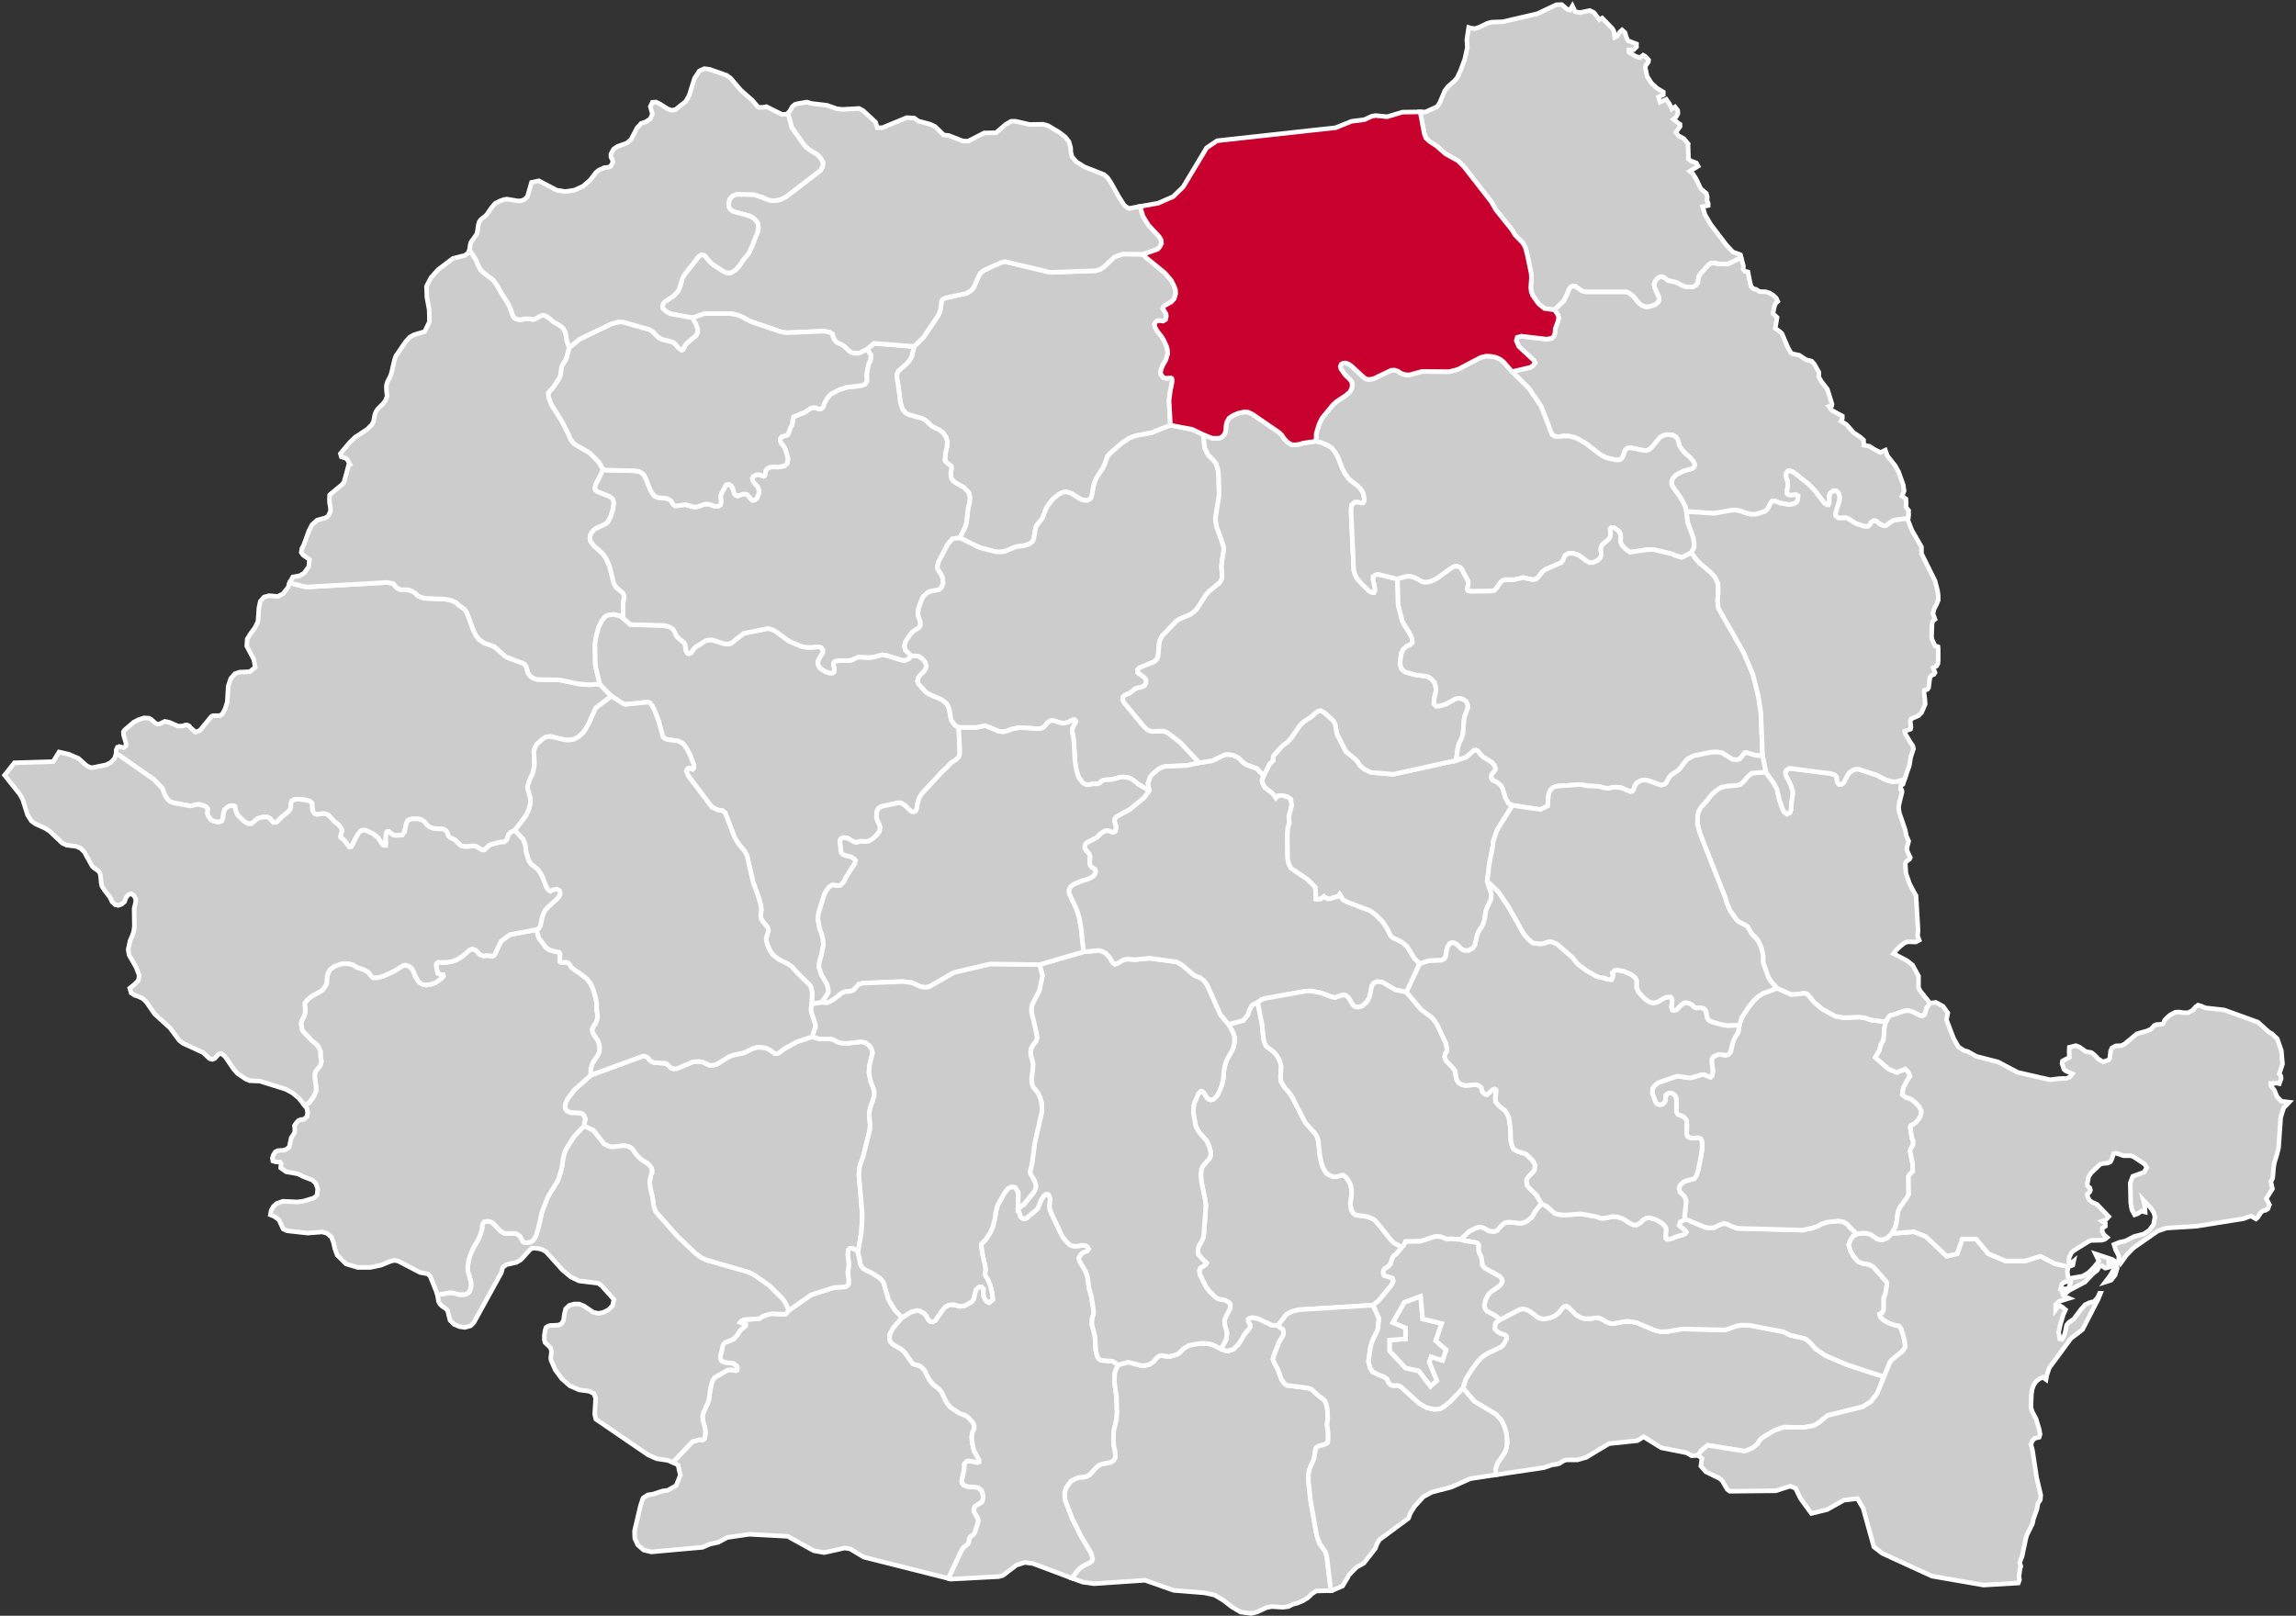 
<svg width="1003px" height="706px" viewBox="0 0 1003 706" version="1.1" xmlns="http://www.w3.org/2000/svg" xmlns:xlink="http://www.w3.org/1999/xlink">
    <rect x="0" y="0" width="1003" height="706" fill="#333333" stroke="none"/>
    <g id="Page-1" stroke="none" stroke-width="1" fill="none" fill-rule="evenodd">
        <g id="ro_sv" transform="translate(2, 2)" stroke="#FFFFFF" stroke-width="2">
            <polygon id="ROU122" fill="#CCCCCC" points="372.8 545.1 373.6 548.6 373.7 549.8 374.2 551.1 375 552.2 376.9 553.3 378.5 554 382 556.2 383 557.1 384 558.4 386.1 565.7 387.4 568 389.1 570.6 392.1 573.7 388.1 578.4 386.7 581 386.6 583.2 387 584.3 387.9 585.3 392.1 587.8 393.3 589 396.1 593 396.9 594 399.2 594.6 400.5 595.3 402 596.9 403.4 599.8 404.6 601.7 405.9 603.1 408.3 605 409.3 606.2 411.1 610.1 412.2 611.7 413.3 613 417.1 615.5 419.8 616.5 421 617.4 423 619.5 423.6 620.9 423.6 622.1 422.7 624.2 422.5 626.1 422.7 628.3 423.5 631.9 425.7 635.9 425.7 636.8 425 637.1 421.4 636.4 420.4 636.5 419.3 637.6 419.2 640.1 418.1 645.1 418.3 646 418.9 646.9 420.7 647.6 424 647.8 425.4 648.1 426.8 649.3 427.3 650.7 427.5 652.2 427.3 653.5 426.9 654.4 424.9 655.6 423.9 656.3 423.4 657.6 423.6 658.8 425.1 661.3 425.4 662.5 425.2 663.5 423.9 667.5 423.3 668.5 421.8 669.6 421.5 670.3 421.2 672 420.7 672.8 418.8 674.3 418.1 675.4 412.3 687.7 375.4 678.4 369.4 674.8 367 674.4 358.1 676.4 353.5 675.6 342.1 669.3 325.3 668.4 315.7 669.8 311.8 671.9 308.1 672.7 304.9 674.1 282.5 676.1 279.2 675.3 276.6 673 275.3 670.2 275.2 666.9 277.8 655.9 278.9 652.6 281 651.2 283.2 650.9 287.4 649.5 289.7 649.2 293.4 647.1 295.2 642.6 294.2 638.1 291.9 637 300.5 627.9 303.8 627 304.9 627.2 305.7 626.7 306.1 624.9 306.1 623.2 305.8 621.4 305.1 619 304.9 617.1 305.2 615.4 307.4 610.6 307.7 609.4 308.2 605.7 308.7 603.1 309.3 601.2 310.2 599.9 315.8 596.7 317.2 596.5 319.3 596.9 319.9 596.7 320.1 595.7 319.8 594.9 318.4 593.8 315.1 593.4 313.9 593.1 313.1 592.5 312.7 591.5 312.7 590.5 313.5 587.3 313.7 586.1 314.1 585.3 314.9 584.5 317 583.8 318.6 583 320 581.4 321.4 579.3 323.7 577.3 323.7 576.7 321.3 575.8 321.7 575.3 323.1 574.6 329.7 574.2 331 573.3 332.7 572.6 335.3 572 341.1 572.3 342.6 570.6 352.3 563.8 362.3 560.6 367.3 560.3 368.2 559.7 368.7 558.9 368.7 556.7 368.3 554 368.7 551.8 368.8 550.1 368.3 546.3 368.6 544.1 369.1 543.5 370.4 543.4 371.8 544"></polygon>
            <polygon id="ROU123" fill="#CCCCCC" points="372.8 545.1 371.8 544 370.4 543.4 369.1 543.5 368.6 544.1 368.3 546.3 368.8 550.1 368.7 551.8 368.3 554 368.7 556.7 368.7 558.9 368.2 559.7 367.3 560.3 362.3 560.6 352.3 563.8 342.6 570.6 340.9 567 339.8 565.5 333.9 559.6 327.1 554.9 324.6 553.8 306.3 548.5 304.3 547.5 301.9 545.8 293.8 538.1 284.4 527.4 283.7 525.7 283.4 524.1 283 520.9 282 516.9 281.8 514.2 282.3 511.7 282.8 510.4 282.8 509.1 282.3 507.8 281 506.5 278.3 504.8 276.6 503.2 275.4 501.8 274.6 500.5 273.6 499.5 272.3 498.9 270.3 498.6 265.3 499.2 263.7 498.8 261.8 497.8 257.2 491.9 253.1 490 253.7 486.8 253.1 485.6 252.4 484.7 251.4 484.4 247.4 484.2 246.1 483.7 245.2 483 244.8 481.8 245 480.3 245.9 478.2 248.9 474.2 256.1 467.8 278.5 459.6 279.6 459.4 281 460.1 281.7 461.1 282.7 461.9 283.9 462.3 288.5 462.6 289.4 463 291.1 464.6 292.2 465 293.8 464.9 300.6 462 303.2 461.8 304.8 462 308 463.5 309.3 463.5 311 463.1 316.7 459.6 318.4 459 323.1 458 326.7 456.2 328.7 455.6 331.4 455.7 333 456.1 334.5 456.9 336.4 458.3 337.3 458.4 338.4 458 340.2 456.5 346.2 453.2 352.8 451 356 452 361.1 452 362.3 452.4 364.3 453.5 365.9 453.8 367.8 453.9 374.3 453.2 376.1 453.6 377.9 455 378.7 456.2 379.2 457.9 377.8 463.7 377.6 466.6 378.4 470.7 379.5 473.4 380 475.5 379.8 477.3 378.1 482.3 377.7 484.5 378.1 489.6 378 491.6 375.1 503.3 373.9 506.6 373.4 508.6 373.2 511.5 374.7 528.6 374.3 536.5"></polygon>
            <polygon id="ROU124" fill="#CCCCCC" points="342.6 570.6 341.1 572.3 335.3 572 332.7 572.6 331 573.3 329.7 574.2 323.1 574.6 321.7 575.3 321.3 575.8 323.7 576.7 323.7 577.3 321.4 579.3 320 581.4 318.6 583 317 583.8 314.9 584.5 314.1 585.3 313.7 586.1 313.5 587.3 312.7 590.5 312.7 591.5 313.1 592.5 313.9 593.1 315.1 593.4 318.4 593.8 319.8 594.9 320.1 595.7 319.9 596.7 319.3 596.9 317.2 596.5 315.8 596.7 310.2 599.9 309.3 601.2 308.7 603.1 308.2 605.7 307.7 609.4 307.4 610.6 305.2 615.4 304.9 617.1 305.1 619 305.8 621.4 306.1 623.2 306.1 624.9 305.7 626.7 304.9 627.2 303.8 627 300.5 627.9 291.9 637 289.7 636.1 284.9 635.4 281.1 633.7 258.3 618.1 257.8 616 258.2 608.9 257.4 606.9 255.4 605.9 251 605.3 246.9 603.5 243.4 600.4 240.6 596.6 238.7 592.3 238.6 591.2 238.9 588.8 238.8 587.7 238.3 586.7 236.1 584.6 235.8 583.4 235.8 581.5 236.1 579.5 236.5 578.1 237.3 577.5 238.2 577.2 242 577 243.3 576.4 244.2 574.9 244.5 572.4 245.1 569.9 246.7 568.4 248.8 567.8 251 567.8 253.2 568.7 257 571.3 259.3 571.9 261.4 571.5 263.7 570.4 265.6 568.5 266.2 565.8 260.9 559.9 259.3 558.7 251 557.7 247.4 556 243.8 553 236.5 544.9 234.9 544 233 543.5 230.4 543.4 229.3 544.3 225.6 548.4 223.6 549.6 219.2 550.6 217.6 551.8 217 554.1 205 575.9 203.6 577.3 201.1 578 198.8 577.7 196.4 576.7 194.6 574.9 193.5 570.6 192.5 569.6 191.3 568.9 190.2 567.8 189.6 566.7 189.1 563.8 194.8 562.8 196.2 563 198.8 563.7 201.3 563.6 202.4 563 203.3 562 203.8 560.1 203.7 558.3 203.2 556.2 202.4 553.7 202.3 551.8 202.5 549.9 202.9 548.1 203.6 545.9 204.7 543.4 207.1 539.3 208 536.9 208.6 534.9 208.6 533.7 208.9 532.7 209.5 531.9 211.1 531.6 212.2 531.8 213.2 532.3 216.8 536 218.3 536.9 219.4 537 222.8 536.9 223.7 537.1 225.2 538.2 226.4 540.5 227.2 540.9 228.3 541 229.9 540.7 231 539.8 232.1 538.1 233.1 534.8 234.7 527.7 237.3 521 241.8 513.6 242.9 510.1 243.5 507.7 244 504.2 244.4 502.4 245.2 500.2 248.6 494.8 253.1 490 257.2 491.9 261.8 497.8 263.7 498.8 265.3 499.2 270.3 498.6 272.3 498.9 273.6 499.5 274.6 500.5 275.4 501.8 276.6 503.2 278.3 504.8 281 506.5 282.3 507.8 282.8 509.1 282.8 510.4 282.3 511.7 281.8 514.2 282 516.9 283 520.9 283.4 524.1 283.7 525.7 284.4 527.4 293.8 538.1 301.9 545.8 304.3 547.5 306.3 548.5 324.6 553.8 327.1 554.9 333.9 559.6 339.8 565.5 340.9 567"></polygon>
            <polygon id="ROU126" fill="#CCCCCC" points="442.7 526.1 443.9 529.7 444.6 530.3 445.6 530.6 446.5 530.2 450.8 526.6 451.5 525.7 452.9 522.1 454.1 520.4 455 519.8 456 520 456.5 520.8 456.8 522 456.5 524.7 456.6 526.4 457.4 528.4 462.1 538.3 463.3 539.9 465.4 542 467.1 542.5 468.8 542.5 470.4 542.1 472.3 542.3 473.1 542.9 473.6 543.7 473 544.6 471.1 545.4 470.2 546.1 469.3 547.7 469.6 549.1 472.2 553.4 473 555.7 473.5 559 473.7 560.8 474.8 564.6 475.8 571.3 475.7 572.3 475.1 574.2 475 576.8 476.3 581.7 476.7 588.2 477.3 590.5 478 591.7 479 592.4 484.1 592.8 486.4 594.4 485 597.8 484.8 601.6 485.7 608.1 486 615.1 485.7 618.4 484.5 623.4 484.4 627.3 484.6 629.8 485.1 632 485.3 634.8 484.6 636.1 483.3 637 479.7 637.7 478.3 638.2 477.1 639.1 474 642.5 472.9 643.1 471.4 643.5 469.6 643.6 467.8 644.2 465.9 645.2 463.7 648.2 463.1 650.3 463.2 653.1 466.4 661.5 470.2 669.1 474.7 676.7 475.3 678.9 475.1 680 474.2 680.8 471.2 682.3 469.8 683.3 468.6 684.5 466.3 687.6 449.3 681.2 445.7 680.7 442 681.9 436.1 686.4 434.3 686.9 413.3 688 412.3 687.7 418.1 675.4 418.8 674.3 420.7 672.8 421.2 672 421.5 670.3 421.8 669.6 423.3 668.5 423.9 667.5 425.2 663.5 425.4 662.5 425.1 661.3 423.6 658.8 423.4 657.6 423.9 656.3 424.9 655.6 426.9 654.4 427.3 653.5 427.5 652.2 427.3 650.7 426.8 649.3 425.4 648.1 424 647.8 420.7 647.6 418.9 646.9 418.3 646 418.1 645.1 419.2 640.1 419.3 637.6 420.4 636.5 421.4 636.4 425 637.1 425.7 636.8 425.7 635.9 423.5 631.9 422.7 628.3 422.5 626.1 422.7 624.2 423.6 622.1 423.6 620.9 423 619.5 421 617.4 419.8 616.5 417.1 615.5 413.3 613 412.2 611.7 411.1 610.1 409.3 606.2 408.3 605 405.9 603.1 404.6 601.7 403.4 599.8 402 596.9 400.5 595.3 399.2 594.6 396.9 594 396.1 593 393.3 589 392.1 587.8 387.9 585.3 387 584.3 386.6 583.2 386.7 581 388.1 578.4 392.1 573.7 396.1 571.2 398.6 570.6 399.8 570.8 401.9 572 402.7 573.1 403.7 574.8 404.5 575.5 405.3 575.6 406.6 575 409.9 570.2 411 569 412.3 568.3 413.4 568.1 414.8 568.1 417.3 568.8 419.4 568.6 422.5 566.8 423.3 565.7 424 562.6 424.5 561.3 425.8 560.3 426.8 560.3 427.7 561.2 427.5 563.7 428.3 565.7 429.1 566.7 430.1 567.2 431.7 565.8 431.4 563.1 430.6 559.7 429.4 556.9 428.2 555 428.6 552.5 427.2 546.1 426.7 542.9 426.7 541.6 428.7 539.5 430.4 536.9 431.3 535 431.9 533.4 432.7 530.1 432.9 528.1 433.8 524.6 436.8 519.3 438.4 517.3 439.5 516.7 440.5 516.6 441.6 516.9 442.9 519.2"></polygon>
            <polygon id="ROU127" fill="#CCCCCC" points="556.2 577.2 558.5 579 558.7 580 558.7 581.2 556.8 584.4 554.6 590 554.1 591.9 554.5 593.1 556.3 596.5 557.7 600.5 558.8 602.2 560.1 603.3 569.4 604.5 570.9 605 573.9 607.8 576 609.3 576.9 610.3 577.5 611.9 577.9 614.2 578 618 577.7 620.2 578.2 624.4 578.2 626.6 578 628.3 577.1 629 574 629.9 573 630.6 572.6 631.8 572.1 634.9 571.6 636.4 570.4 639.1 569.8 640.9 569.6 642.9 569.6 645.2 570.5 653.6 573.2 668.9 574.5 672.5 577 676.1 577.6 678 579.4 693 572.9 693.2 571 694.5 569.4 696.1 567.1 697.5 564.7 698.5 562.7 699 560.8 700 558.4 700.3 553.6 700 551.4 700.4 547 702.4 544.6 703 540 702.4 536.1 700.1 532.5 697.3 528.7 695 524.3 694 510.7 692.9 498.2 688.5 475.9 690 471 689.3 466.3 687.6 468.6 684.5 469.8 683.3 471.2 682.3 474.2 680.8 475.1 680 475.3 678.9 474.7 676.7 470.2 669.1 466.4 661.5 463.2 653.1 463.1 650.3 463.7 648.2 465.9 645.2 467.8 644.2 469.6 643.6 471.4 643.5 472.9 643.1 474 642.5 477.1 639.1 478.3 638.2 479.7 637.7 483.3 637 484.6 636.1 485.3 634.8 485.1 632 484.6 629.8 484.4 627.3 484.5 623.4 485.7 618.4 486 615.1 485.7 608.1 484.8 601.6 485 597.8 486.4 594.4 490.9 593.2 496.6 594.7 498.5 594.6 500.1 594.2 502 592.9 503.3 591.3 504.4 590.5 505.4 590.3 508.7 590.8 511.3 590.1 512.8 589.5 515.1 587.2 517.3 585.9 522.1 585 524.5 585 526.3 585.2 528 585.7 531.4 587.4 533.7 588.3 534.9 588.2 536.7 587.6 538.8 585.6 539.9 584 541.5 581.2 543.6 578.6 544.1 577.8 544.1 576.9 543.3 575.4 543.2 574.5 543.8 574 545.3 573.7 547.7 574.2 553.6 577"></polygon>
            <polygon id="ROU128" fill="#CCCCCC" points="629.8 587.8 628.2 592.5 623.2 590.9 622.4 593.2 625.7 601.3 622.9 603.8 617.8 597.1 612 595.8 605 588.3 605 583.6 612 583 612 578.3 606.4 575.9 611.5 567 618.6 564.4 619.5 574.3 627.8 576.3 625.2 583.9"></polygon>
            <polygon id="ROU129" fill="#CCCCCC" points="821 599.6 818 607 815.2 610.5 811.7 612.7 796.4 616.5 792.6 619.6 790.5 620.9 786.1 621.7 777.3 621.6 773.2 623 767.6 626.4 766.6 627.5 765.8 628.9 764 630.4 761.8 631.5 760.1 632.1 744 629.5 741.1 632 739.8 633.9 737 634.1 734.8 632.8 723.7 630.6 716 625.8 713.3 627.5 700.9 628.8 690.9 634.8 687.1 635.9 682.4 635.9 681.2 636.2 679.1 637.5 678 637.8 675.9 638.1 672.4 639.3 651.5 642.4 651.3 640.3 651.6 638.8 652.4 637 655.4 632.6 656.1 630.6 656.4 628.2 656.1 624.6 655.2 621.4 653.8 618.5 651.4 615.9 642 610.3 637.1 604.5 638.3 600.6 641 596.3 643.7 592.7 645.5 590.9 647.5 589.5 653.8 586.5 655 585.2 656.2 582.8 656.1 582 655.5 581.4 653.5 580.7 652 579.8 651 578.7 651.1 576.8 651.5 575.9 653.4 574.6 661.8 570.2 663.5 569.9 665 570.3 666.5 571.1 669.8 573.6 671.1 574.1 672.6 574.3 674.4 574 677 573.1 678.9 571.7 680.5 569.6 681.2 569 682.2 568.7 683.1 569.1 686.5 572.5 688.3 573.6 690.3 574.2 692.9 574.2 694.6 573.9 696.2 573.8 697.4 574.2 700.5 576 702.5 576.4 708.6 575.3 710.7 575.5 713.1 576 720.9 579.3 723.4 579.9 726.6 579.8 732.7 578.7 751.5 579.1 753.4 578.6 756.4 577.4 759.1 577 762.3 577.1 777 579.9 780 581.4 785.9 582.7 787.2 583.3 788.9 584.8 791.1 587.3 795.4 590.3 805.1 594.4"></polygon>
            <polygon id="ROU130" fill="#CCCCCC" points="610.6 542.8 608 545.9 606.7 546.9 606 548.4 605.6 549.9 605 550.9 602.7 552.6 602.3 553.5 602.3 554.4 602.7 555.3 606.3 556.5 606.7 557.7 606.2 559 605.2 560.4 600.2 566.4 597.8 568.3 565.3 570.3 562.3 571.1 560.2 572.2 559.1 573.5 556.2 577.2 553.6 577 547.7 574.2 545.3 573.7 543.8 574 543.2 574.5 543.3 575.4 544.1 576.9 544.1 577.8 543.6 578.6 541.5 581.2 539.9 584 538.8 585.6 536.7 587.6 534.9 588.2 533.7 588.3 531.4 587.4 533.7 583.2 534 580.5 533 576.8 532.9 574.8 533.5 573.3 535.4 569.7 535.5 568.4 535.1 567.3 533.3 566.2 530.9 565.8 529.8 565.4 528.9 564.8 526 561.9 524.9 560.4 522.2 555.1 521.9 553.3 522.3 552.1 524.7 550.6 525.1 549.9 523 547.9 521.5 546.1 521.3 544.4 521.6 542.7 523.2 539.8 523.7 538.5 523.9 536.9 524.8 524.7 524.5 522.4 522.8 514.3 522.6 511.4 522.8 508.9 523.4 507.6 526.4 504.1 526.9 502.8 526.9 501.4 526.4 499.5 525.2 496.6 521.9 492.8 520.4 490.3 519.3 484.4 519.4 481.5 519.9 479.5 520.4 478.6 521.5 475.9 522.6 474.8 523.3 474.9 524 475.6 525.2 477.6 526 478.3 526.9 478.6 527.9 478.4 528.8 477.7 529.8 476.6 530.6 475 531.6 472.6 532.4 469.5 532.6 466 533.1 463.6 533.7 461.6 534.5 460 536.1 457.3 536.8 455.7 537.3 453.2 537.3 451.4 536.9 449.9 536.3 448.5 534.7 445.6 541.1 443.9 543.1 441.4 543.6 439.8 544.5 437.9 545.3 437 547.4 436 549.3 445.4 550 452.1 550.5 453.9 551.2 455.2 554.4 457.6 555.5 458.8 556.7 460.8 557.4 462.6 557.7 464.1 557.4 468.2 557.5 470.3 559.1 473.1 561.2 475.4 562.4 477.2 568.2 488.5 572.6 493.4 573.5 495 573.9 496.6 574.6 503 575.4 506.7 576.2 508.6 577.1 510.2 578.2 511.2 580.5 512.2 581.7 512.2 584.6 511.4 585.4 511.8 586.5 513 587.9 515.4 588.4 517.5 588.5 519.6 587.9 523.9 588.3 526.6 589.1 528 590.3 528.9 595.3 529.6 596.9 530.2 598.7 531.2 606 540.2 607.3 541.3 609.4 542.4"></polygon>
            <polygon id="ROU131" fill="#CCCCCC" points="637.1 604.5 642 610.3 651.4 615.9 653.8 618.5 655.2 621.4 656.1 624.6 656.4 628.2 656.1 630.6 655.4 632.6 652.4 637 651.6 638.8 651.3 640.3 651.5 642.4 640.3 644.1 632 647.8 623.5 650 619.8 652 615.9 656.3 614.1 659.2 613.3 661.4 600.6 670.8 599.6 672.5 598.8 674.6 593.8 681 590.6 682.8 587.1 686.4 586.9 687 584.5 691 580.1 692.9 579.4 693 577.6 678 577 676.1 574.5 672.5 573.2 668.9 570.5 653.6 569.6 645.2 569.6 642.9 569.8 640.9 570.4 639.1 571.6 636.4 572.1 634.9 572.6 631.8 573 630.6 574 629.9 577.1 629 578 628.3 578.2 626.6 578.2 624.4 577.7 620.2 578 618 577.9 614.2 577.5 611.9 576.9 610.3 576 609.3 573.9 607.8 570.9 605 569.4 604.5 560.1 603.3 558.8 602.2 557.7 600.5 556.3 596.5 554.5 593.1 554.1 591.9 554.6 590 556.8 584.4 558.7 581.2 558.7 580 558.5 579 556.2 577.2 559.1 573.5 560.2 572.2 562.3 571.1 565.3 570.3 597.8 568.3 600.4 574 600 578.3 599.5 579.9 597.8 583.2 596.8 586.1 595.8 592.8 596.5 595.6 597.6 597.4 600.4 598.8 602.4 599.5 603.9 600.5 604.7 602.3 605.5 603.1 606.4 603.4 608.8 603.4 610 604 618 611.2 619.8 612.3 621.4 613.1 623.1 613.5 624.7 613.8 626.1 613.7 627.5 613.4 628.8 612.6 631.4 610.5"></polygon>
            <polygon id="ROU132" fill="#CCCCCC" points="734.3 530.7 743 534.3 744.7 534.5 746.8 534.4 749.2 533.2 751 532.6 752.4 532.8 753.7 533.5 756.7 534.7 785.5 535.5 789.6 534.6 792 533.8 793.8 532.8 796.2 532 801.1 531.5 803.3 531.9 805.2 533.1 806 534.2 809.2 537.2 807.5 538.2 806.4 539.8 805.6 541.9 806.4 544.6 807.9 547.2 809.8 549.3 811.8 550.1 814.4 550.5 816.3 551.5 821.9 557.8 822.3 558.7 822.2 560 821.6 563.5 820.9 565.1 820.9 570.3 820.2 571.7 819.1 572.2 819.4 573.4 820.8 574.8 823.1 576.1 825.7 577 827.7 577.4 828.5 578.6 829.4 581.3 830.1 584.3 830.3 586.6 829.1 588.4 824.7 592 823.7 593.1 821 599.6 805.1 594.4 795.4 590.3 791.1 587.3 788.9 584.8 787.2 583.3 785.9 582.7 780 581.4 777 579.9 762.3 577.1 759.1 577 756.4 577.4 753.4 578.6 751.5 579.1 732.7 578.7 726.6 579.8 723.4 579.9 720.9 579.3 713.1 576 710.7 575.5 708.6 575.3 702.5 576.4 700.5 576 697.4 574.2 696.2 573.8 694.6 573.9 692.9 574.2 690.3 574.2 688.3 573.6 686.5 572.5 683.1 569.1 682.2 568.7 681.2 569 680.5 569.6 678.9 571.7 677 573.1 674.4 574 672.6 574.3 671.1 574.1 669.8 573.6 666.5 571.1 665 570.3 663.5 569.9 661.8 570.2 653.4 574.6 650.9 572.7 647.6 571 646.7 569.7 646.4 568.5 646.9 566 648.1 563.7 649 562.7 653.1 559.8 653.8 559 654.3 557.8 654 556.8 653.1 555.7 646.6 552.1 645.5 550.7 645.3 548.3 645 547.1 644.2 545.6 643.9 544.4 643.9 541.9 643.3 541.2 642.2 540.8 638 540.2 636 539.6 639.8 536 643.4 534.3 644.9 534.2 646.1 534.5 648.6 535.9 650.9 536.1 652.1 535.6 653.9 533.5 655.4 532.3 656.8 532 662.5 532.5 664 532.1 665.4 531.3 667.3 529.7 668.6 527.3 671.3 523.9 673.7 525.1 677.2 528.2 679.1 528.7 681.6 528.9 688.6 528.4 694.9 529.5 697.3 530.3 698.8 530.3 702.5 529.6 704.6 529.7 707.1 530.6 710.2 532.6 711.6 533.2 713.1 533.2 714.6 532.3 715.7 531.1 717 530.3 718.6 530.1 721.1 530.8 722.8 531.7 724.2 532.6 725.2 533.6 725.8 534.6 725.9 535.7 725.7 537.6 725.8 539.1 726.2 539.5 727.7 539.4 730.7 538.2 733.1 537.6 734.1 537.1 734.6 536.4 734.1 535.6 732.2 534.1 731.5 533.4 732 531.9"></polygon>
            <polygon id="ROU133" fill="#CCCCCC" points="901.5 551.5 901.1 553.6 901.4 556 902.3 556.6 907.9 555.6 910.4 554.1 912.7 551.8 914.9 549 913.4 545.9 920.7 548.3 922.4 549.5 922.9 552.1 922 555.1 920.2 557.4 917.7 558.2 919.6 555.7 921.3 552.9 921.6 550.4 919.2 549 919.2 550.1 919.9 551.1 919.7 551.6 917.7 552.1 916.2 551.1 915.1 551.4 914.1 553.1 912.1 554.7 908.8 558.2 901.8 561.9 900.3 563.2 902.2 559.7 902.5 558.2 900.9 558 899.6 558.3 898.6 559.3 898.2 561.2 899.6 561.2 898.9 562.7 899.3 563.9 900.4 564.7 901.8 565.3 897.6 566.6 896 568 896 570.3 897.5 568.3 899 569.2 900.3 570.3 899.4 572.3 898.2 576.1 897.3 580.1 897.8 583 898.7 583.2 899.5 582.1 900.1 580.5 900.8 577 901.8 575.8 903.9 574.4 907.1 570.1 908.9 568.1 910.8 567.2 912.8 566.7 914.3 565.1 915.2 563.1 915.6 563.1 914.6 565.6 907.7 579 902.7 582.8 893.2 595.7 892.1 599 891.8 600.8 890.4 599.8 888.8 600.5 887.4 601.7 886.3 603.4 885.7 605.2 885.4 607.3 885.2 612.9 885.7 614.7 887.4 617.9 888.8 622.5 889.2 624.7 888.8 626 886.8 626.5 885.8 627.6 885.2 629.1 885.9 631.8 887.7 643.7 889.5 651.3 889.3 653.4 888.3 654.8 887.8 657.5 886.3 661.7 885.9 663.7 883.4 668.8 883 670.2 881.3 678.2 880.7 679.6 880.3 681 880.8 682.4 880.4 683.7 880 686.7 880.2 688.3 879.7 689.7 864.5 690.6 842 686.7 820.2 676.7 816.6 673.9 811.9 657 809.4 652.8 803.5 653.5 796.2 657.6 789.3 659.3 784.5 652.7 782.4 648.3 780 647.4 773.7 649.4 753.6 649.6 752.5 648.7 750.4 645.1 749.2 644 743.2 641.1 741 638.6 741.5 635.3 739.8 633.9 741.1 632 744 629.5 760.1 632.1 761.8 631.5 764 630.4 765.8 628.9 766.6 627.5 767.6 626.4 773.2 623 777.3 621.6 786.1 621.7 790.5 620.9 792.6 619.6 796.4 616.5 811.7 612.7 815.2 610.5 818 607 821 599.6 823.7 593.1 824.7 592 829.1 588.4 830.3 586.6 830.1 584.3 829.4 581.3 828.5 578.6 827.7 577.4 825.7 577 823.1 576.1 820.8 574.8 819.4 573.4 819.1 572.2 820.2 571.7 820.9 570.3 820.9 565.1 821.6 563.5 822.2 560 822.3 558.7 821.9 557.8 816.3 551.5 814.4 550.5 811.8 550.1 809.8 549.3 807.9 547.2 806.4 544.6 805.6 541.9 806.4 539.8 807.5 538.2 809.2 537.2 810.9 536.9 812.9 536.8 815 537.3 818.1 539.4 820.1 539.8 822.3 539 824.4 537 834 536.2 839.3 538.3 848.4 546.9 853 545.8 855.2 539.4 861.3 539.4 866.6 545.8 874.2 549 882.6 549 889.4 546.9 895.5 550.1"></polygon>
            <polygon id="ROU276" fill="#CCCCCC" points="260 296.9 265.1 302.2 258.2 307.4 256.4 311.4 255.4 313.9 253 317.9 250.8 319.9 248.8 321 246.3 321.4 244.3 321.2 238.4 319.8 236.5 320 235.1 320.9 232.6 323.1 231.7 324.6 231.2 326.3 231.5 331.3 231.3 333.5 230.8 335.8 229.3 338.9 228.7 340.8 228.4 342.3 229.5 345.9 229.8 347.4 229.7 349.3 229 351.8 227.8 354.4 222.9 360.8 221 361.7 220.1 362.8 219.4 365 218.3 365.9 216.5 366 212.6 367 211.7 367.4 209.6 369.4 208.7 369.4 206.1 367.9 204.6 367.6 202.5 367.9 200.9 367.9 199.3 367.5 196.6 364.9 194.8 364.1 194 363.5 193.3 361.7 192.7 360.9 191.6 360.3 187.5 360 185.6 359.4 184.3 358.2 183.4 357.1 182.3 356.3 180.7 355.8 178.2 355.8 176.9 356.1 176.1 356.5 175.4 358.2 174.7 361.6 173.7 362.9 170.5 363.1 169.5 362.7 167.8 361.3 167.2 361.3 166.7 362.2 166.5 364.5 166.6 366.6 166.5 367.4 165.4 367.3 164.5 366.2 163.2 364.1 161.1 362.4 157.7 360.8 156.2 360.8 155.3 361.3 154.5 362.3 153.1 364.8 152 367.2 151.4 368 150.6 368.1 148.6 365.4 146.8 363.9 146.7 363.3 147.4 360.9 147 359.8 146.1 358.6 143.9 356.8 141.6 354.3 140.5 353.7 139.3 353.5 136.4 353.9 135.4 353.5 134.6 352.4 134.4 351.2 134.3 349 133.4 348.1 131.8 347.6 128.3 347.2 126.5 347.4 125.4 348 125.2 348.8 125 350.9 124.6 351.9 124 352.6 121.2 354.9 118.8 357.3 117.4 357.4 115.9 355.6 114.8 355 113 355 111.5 355.3 110.3 355.8 107.9 357.9 106.4 357.9 104.6 356.9 101.8 354.1 101 352.3 100.6 350.3 99.8 350 98.2 350.2 97.2 350.8 96.2 351.7 95.6 353.4 95.5 355.1 94.9 356.7 94.2 357.1 93.1 357.2 91.5 356.9 90.1 356.2 88.8 354.3 88.5 353.3 88.8 351.5 88.3 350.8 87.2 350.1 85 349.5 83.7 349.6 81.7 350.1 80.8 350.1 74.2 348.9 72.7 348.4 71.4 347.5 70 345.4 68.9 342.4 65.2 338.6 50.2 328.1 48.7 327.5 48.8 325.6 49.3 324.5 50.1 324.2 52.1 324.7 53 323.9 53 322.6 52 319.2 51.9 317.8 52.4 317 56.5 313.5 58.7 312.4 60.9 311.7 63 311.8 64 312.3 65.9 314 66.7 314.4 67.8 314.3 70 313.2 71.9 313.6 75.9 315.3 78 315.2 78.9 314.8 79.8 314.8 80.6 315.2 81.4 316.1 83.4 317.9 85.3 317.2 90.4 311 91.1 310.7 94.1 310.7 95.2 309.9 96.4 307.6 97.3 304.6 97.7 297.8 98.8 294.5 100.6 292.4 102.6 291.7 107.1 291.5 109.5 289.6 108.9 286.2 105.8 280.3 106 277.2 107.5 274.8 109.3 272.4 110.7 269.6 111.1 263.7 111.7 260.8 113.3 258.9 115.5 258.3 119.4 258.6 121.7 257.4 123.9 254.5 124.6 252.5 126.9 253.3 131.8 254.5 167.1 252.5 169.8 253 171.3 254.8 172.8 255.6 174.1 255.7 176.1 255.7 177.5 256.1 179.2 257 180.6 258.4 183.2 259.4 192.5 259.8 195.3 260.4 197.3 261.3 198.4 262.4 200.8 264.1 201.6 265.1 202.4 266.9 204.7 273.1 205.9 275.6 207.5 277.6 209.6 279 212.3 279.9 214 280.6 219 285 226.9 288 227.8 289 228.6 291.9 229.8 293.6 231.4 294.5 233 294.9 242.6 295.1 250.6 296.8 255.6 297.2"></polygon>
            <polygon id="ROU277" fill="#CCCCCC" points="246.7 149.9 245.6 154.2 245 155.5 243.8 157.4 243.3 158.7 243 161.3 242.7 162.5 242.1 163.7 239.4 167.7 237.6 169.6 237.7 171.7 239 175 243.5 182.1 246.6 188.2 247 189.5 247.8 190.7 248.9 192 255.5 195.8 259.6 199.9 261.4 203 260.6 205.1 258.3 209.6 257.9 211.1 258.1 212.1 259 212.8 264.3 214.9 265.7 216 266.2 217.6 265.8 220.5 264.7 224 263.4 226.3 262.5 227 258.6 228.8 257.4 229.6 256.5 230.7 255.9 231.8 255.7 233.1 256 234.5 257.3 236.3 261.5 240.1 262.9 242.3 264.3 245.5 266.1 252.7 267.1 254.6 269.2 256.3 270.2 257.2 270.7 258.5 270.2 262.3 270.2 268.1 268.6 267.1 266.2 266.5 263.5 266.8 262.3 267.5 261 269.1 259.6 271.9 258.5 275.8 257.9 279.4 258.1 288.8 260 296.9 255.6 297.2 250.6 296.8 242.6 295.1 233 294.9 231.4 294.5 229.8 293.6 228.6 291.9 227.8 289 226.9 288 219 285 214 280.6 212.3 279.9 209.6 279 207.5 277.6 205.9 275.6 204.7 273.1 202.4 266.9 201.6 265.1 200.8 264.1 198.4 262.4 197.3 261.3 195.3 260.4 192.5 259.8 183.2 259.4 180.6 258.4 179.2 257 177.5 256.1 176.1 255.7 174.1 255.7 172.8 255.6 171.3 254.8 169.8 253 167.1 252.5 131.8 254.5 126.9 253.3 124.6 252.5 125.9 250.1 128.8 249.6 130.9 248.4 132.9 245.5 133.2 242.5 130.4 240.5 129.6 239.4 129.9 237.6 130.7 236.1 133 229.8 134.3 227.3 136.5 225.3 140.4 224.2 141.5 223.3 142.4 221.3 142.3 219.6 142 218 141.9 216.1 142 214.3 142.6 213.7 147.5 209.7 148.3 208.6 150.4 200.9 150.8 200.8 149.7 198.8 149 198.2 147.1 197.6 146.7 196.2 150.8 191.3 153.2 189 158.4 185.6 160.5 183.5 161.2 182.1 161.7 179.3 162.2 177.9 163.2 176.5 165.5 174.2 166.4 173 167.1 171.1 166.8 168.2 166.8 166.4 167.3 164.7 168.5 162.4 169 161 170.3 155.4 170.9 153.6 175 147.6 176.9 145.4 178.8 144.3 183.5 142.9 185.6 138.6 185.5 133.4 184.5 128 184.3 123.1 186.3 119.3 189.4 115.8 195.9 110.9 201.1 109.6 202.5 108.5 203.1 107.2 205.8 111.3 207.1 114.4 208 115.9 209.2 117.1 213.5 120.4 215.1 122.6 216.8 125.7 219.8 130.4 220.7 132.2 221.9 135.5 222.5 136.7 223.5 137.4 225.3 137.8 227.2 137.3 229.1 137.3 230.7 137.6 231.7 137.4 234.2 136 235.3 135.7 236.4 136 237.9 137 239.6 138.5 242.7 140.3 244 141.4 245 143.2 245.7 147.1"></polygon>
            <polygon id="ROU278" fill="#CCCCCC" points="256.1 467.8 248.9 474.2 245.9 478.2 245 480.3 244.8 481.8 245.2 483 246.1 483.7 247.4 484.2 251.4 484.4 252.4 484.7 253.1 485.6 253.7 486.8 253.1 490 248.6 494.8 245.2 500.2 244.4 502.4 244 504.2 243.5 507.7 242.9 510.1 241.8 513.6 237.3 521 234.7 527.7 233.1 534.8 232.1 538.1 231 539.8 229.9 540.7 228.3 541 227.2 540.9 226.4 540.5 225.2 538.2 223.7 537.1 222.8 536.9 219.4 537 218.3 536.9 216.8 536 213.2 532.3 212.2 531.8 211.1 531.6 209.5 531.9 208.9 532.7 208.6 533.7 208.6 534.9 208 536.9 207.1 539.3 204.7 543.4 203.6 545.9 202.9 548.1 202.5 549.9 202.3 551.8 202.4 553.7 203.2 556.2 203.7 558.3 203.8 560.1 203.3 562 202.4 563 201.3 563.6 198.8 563.7 196.2 563 194.8 562.8 189.1 563.8 188.8 562.8 185.9 555.6 184.8 554.6 181.5 554 171.9 549 170.2 548.7 168.4 549.2 164.5 550.8 159.8 551.8 154.3 551.8 149.2 550.3 145.3 546.4 144.3 543.7 143.7 541 142.8 538.6 140.9 536.9 138.8 536.3 132.4 536.8 123.4 535.8 121.7 535 119.9 531.1 118 529.6 116.1 528.8 116.5 526.8 117.4 525.2 118.8 523.9 121.6 522.9 127.8 523.2 130.7 522.8 135 521.5 136.5 520.3 136.8 517.4 135.9 515 134.4 513.6 130.7 512.2 128.1 510.9 123 510 120.6 508.3 120.8 506.5 120.4 505.8 118.6 505.7 117.2 505.3 117 504 117.5 502.5 118.3 501.3 119.3 500.8 122 500.6 123.1 500.2 124.4 499.1 125.2 495.2 126.7 492.9 126.8 491 126.6 489.9 127.4 488.7 128.3 487.7 129.4 487.2 130.7 487.1 132.1 485.9 132.4 484.1 132 482.1 131 480.9 133.1 479.8 135 477.2 136.1 474.6 136.1 473.1 135.5 469 135.5 467.4 135.8 466.2 137.9 463.6 138.4 461.8 138 459.5 138 457.5 137.1 455.4 136.3 454.4 134.2 452.7 130.6 448.9 129.9 447.8 129.5 445.2 129.8 444 130.9 441.9 131.3 440.5 131.3 439.2 131.1 436.4 132.1 435 134 433.4 138.5 430.9 139.9 429.3 140.7 427.8 140.9 424.6 141.4 423 142.4 421.4 144.2 420.2 147.2 419.1 150.5 419.1 152.2 419.6 154.2 420.8 156.6 421.5 158.9 422.8 160.2 424.5 161 425.2 162.9 425.2 165.5 424.5 170.3 422.3 174.1 419.9 175.1 419.7 176.7 420.2 177.7 421 178.5 422.2 179.5 424.7 180.8 426.9 181.7 427.6 182.8 428.2 184.2 428.4 186.3 428.1 188.4 427.3 191 425.4 191.7 424.5 191.6 423.9 190.2 423.8 189.2 423.3 189 422.6 188.5 419.8 188.7 419 189.3 418.5 193 418.5 195.5 418.1 197.7 417.3 200.3 415.6 203 413.2 204.1 412.7 205.5 413 206.3 413.6 207.6 415.1 209.2 415.7 210.7 415.5 213.3 415.8 214 415.3 216.9 409.2 220.8 406.4 232.4 404.2 233.3 407.7 236.5 412 237.9 413 239.4 413.5 242.2 414.1 242.7 414.8 242.5 417 242.7 418.2 243.3 418.6 245.1 418.4 246.2 418.7 246.9 419.4 247.6 420.6 248.9 421.7 250.9 423 254.4 425.7 256 427.8 257 429.9 258.3 434.3 258.6 436.1 258.7 439.4 259.1 441.9 258.9 443.3 258.4 444.8 257.1 446.8 256.7 447.7 256.9 449.1 257.7 450.5 259.1 452.5 259.7 454.1 260 455.5 259.8 457.8 259.2 459.1 256.9 462.5 256.1 464.9"></polygon>
            <polygon id="ROU280" fill="#CCCCCC" points="48.7 327.5 50.2 328.1 65.2 338.6 68.9 342.4 70 345.4 71.4 347.5 72.7 348.4 74.2 348.9 80.8 350.1 81.7 350.1 83.7 349.6 85 349.5 87.2 350.1 88.3 350.8 88.8 351.5 88.5 353.3 88.8 354.3 90.1 356.2 91.5 356.9 93.1 357.2 94.2 357.1 94.9 356.7 95.5 355.1 95.6 353.4 96.2 351.7 97.2 350.8 98.2 350.2 99.8 350 100.6 350.3 101 352.3 101.8 354.1 104.6 356.9 106.4 357.9 107.9 357.9 110.3 355.8 111.5 355.3 113 355 114.8 355 115.9 355.6 117.4 357.4 118.8 357.3 121.2 354.9 124 352.6 124.6 351.9 125 350.9 125.2 348.8 125.4 348 126.5 347.4 128.3 347.2 131.8 347.6 133.4 348.1 134.3 349 134.4 351.2 134.6 352.4 135.4 353.5 136.4 353.9 139.3 353.5 140.5 353.7 141.6 354.3 143.9 356.8 146.1 358.6 147 359.8 147.4 360.9 146.7 363.3 146.8 363.9 148.6 365.4 150.6 368.1 151.4 368 152 367.2 153.1 364.8 154.5 362.3 155.3 361.3 156.2 360.8 157.7 360.8 161.1 362.4 163.2 364.1 164.5 366.2 165.4 367.3 166.5 367.4 166.6 366.6 166.5 364.5 166.7 362.2 167.2 361.3 167.8 361.3 169.5 362.7 170.5 363.1 173.7 362.9 174.7 361.6 175.4 358.2 176.1 356.5 176.9 356.1 178.2 355.8 180.7 355.8 182.3 356.3 183.4 357.1 184.3 358.2 185.6 359.4 187.5 360 191.6 360.3 192.7 360.9 193.3 361.7 194 363.5 194.8 364.1 196.6 364.9 199.3 367.5 200.9 367.9 202.5 367.9 204.6 367.6 206.1 367.9 208.7 369.4 209.6 369.4 211.7 367.4 212.6 367 216.5 366 218.3 365.9 219.4 365 220.1 362.8 221 361.7 222.9 360.8 226.5 364.6 227.5 367.1 227.8 369.9 229 374 230 375.5 232.9 377.8 233.7 378.8 234.8 380.7 236.7 385.6 237.6 386.9 238.5 387.4 239.8 386.7 241.4 386.5 242.5 387.2 242.8 388.2 242.5 389.3 241.7 390.5 237.4 394.4 236.2 395.7 235.4 397.3 234.9 398.7 234.1 402.6 233.3 403.8 232.4 404.2 220.8 406.4 216.9 409.2 214 415.3 213.3 415.8 210.7 415.5 209.2 415.7 207.6 415.1 206.3 413.6 205.5 413 204.1 412.7 203 413.2 200.3 415.6 197.7 417.3 195.5 418.1 193 418.5 189.3 418.5 188.7 419 188.5 419.8 189 422.6 189.2 423.3 190.2 423.8 191.6 423.9 191.7 424.5 191 425.4 188.4 427.3 186.3 428.1 184.2 428.4 182.8 428.2 181.7 427.6 180.8 426.9 179.5 424.7 178.5 422.2 177.7 421 176.7 420.2 175.1 419.7 174.1 419.9 170.3 422.3 165.5 424.5 162.9 425.2 161 425.2 160.2 424.5 158.9 422.8 156.6 421.5 154.2 420.8 152.2 419.6 150.5 419.1 147.2 419.1 144.2 420.2 142.4 421.4 141.4 423 140.9 424.6 140.7 427.8 139.9 429.3 138.5 430.9 134 433.4 132.1 435 131.1 436.4 131.3 439.2 131.3 440.5 130.9 441.9 129.8 444 129.5 445.2 129.9 447.8 130.6 448.9 134.2 452.7 136.3 454.4 137.1 455.4 138 457.5 138 459.5 138.4 461.8 137.9 463.6 135.8 466.2 135.5 467.4 135.5 469 136.1 473.1 136.1 474.6 135 477.2 133.1 479.8 131 480.9 128.4 477.7 125.7 475.5 122.7 473.9 111.5 470.4 107 470.2 105.2 469.4 101.7 467 99.9 464.9 96.3 459.6 94.6 458.3 93.5 458.6 91.8 460.5 90.8 460.9 89.6 460.6 87.7 458.8 86.7 457.9 78 453.9 76.3 452.6 72.3 447.2 65.5 441 62 435.9 60.5 434.4 58.7 433.5 56.9 432.9 55.3 431.9 54.7 429.8 57 427.9 58.5 426.3 58.8 424.2 57.5 420.7 54.4 415.3 54 412.9 54.8 409.1 56 406.3 56.4 405 56.7 402.9 56.6 395 57.3 392 57.3 390.7 56.4 389.2 55.1 388.5 54 389 53 390.3 52.4 392 51.1 393.1 49.7 393.6 48.3 393.3 47 392.1 46 390 43.6 386.9 42.5 385.2 42.2 383.7 41.9 380.6 41.6 379.4 40.8 378.4 39 377.2 38.3 376.5 34.8 370.2 33.1 368.6 31.2 367.8 27.1 367.3 25.2 366.4 19.7 361.2 17.7 359.9 13.5 358 11.7 356.7 10.1 354.2 7.9 347.3 6.6 345 -9.9475983e-14 336.7 4.3 331.3 21.2 330.8 23.8 326.6 28.1 327.6 32.3 329.4 35.4 332.2 36.4 332.9 37.7 333.4 38.5 333.4 44.4 332.2 46.5 331.1 48.1 329.3"></polygon>
            <polygon id="ROU287" fill="#CCCCCC" points="758.6 110.6 752.8 113.4 748.5 113.3 746.8 112.9 745.5 113 744.3 113.8 742.5 115.8 740.7 117.8 740.1 118.9 739.7 121.6 738.8 122.7 737.6 123.4 734.7 123.4 733.3 123 731.5 122 729.6 121.2 726.6 120.6 724.9 119.2 724.1 118.9 722.9 119.1 721.7 120 721 121.1 720.6 122.2 720.8 123.6 722.7 127.8 722.8 129.1 722.3 130.2 721.2 131.1 719 131.9 717.4 132.2 715.4 131.6 714.1 130.6 713 129.4 711.4 127.4 709.6 126 708.6 125.6 690.9 125.6 689.2 125.2 686.1 123.1 685 123 684.1 123.5 683.4 124.4 682.8 126.1 681.3 129.3 677.1 133.4 672.7 132.8 670.1 130.7 667.5 127 666.9 125.4 666.7 123.6 667 119.5 666.9 117.6 665.2 109.4 664.3 106 663.2 104.1 659.8 100.6 658.5 98.4 651.5 89.7 649.5 86.2 637.5 70.8 635 68.3 629.6 65.3 625.3 61.6 622.5 59.8 620.9 58.3 620.2 56.5 618.4 46.9 620.8 46.9 625.8 44.6 626.9 43 629.2 37.6 630.5 35.9 633.2 33.5 634.5 32.1 636.1 28.7 637.9 23.8 639 18.8 638.8 15.2 639.6 10 640.5 10.3 642.4 10.5 644.2 9.9 647.7 8.2 649.5 7.7 654.5 7.5 669.6 4 677.8 0.1 680.2 4.26325641e-14 682.7 2.1 683.8 2.4 684.9 0.6 686.1 3.1 688.2 3.5 692.5 2.6 694.3 3.5 696.7 6.6 697.9 5.9 702.3 10.4 703 11.6 703.4 14.3 704.4 13.8 705.6 12 706.6 11.1 707.9 12.3 708.4 14.1 709.2 15.8 712.9 17.2 712.9 18.5 711.7 19.7 709.6 19.8 709.6 20.8 712.5 22.6 714.4 23.2 715.8 22.1 716.7 22.6 718.2 24.2 718.1 25.1 717 26.5 716.7 27.4 717.5 31.3 719.4 34.3 721.9 36.6 724.6 38.2 724.6 39.4 722.5 40.4 723.2 42.6 725.9 41.4 727.3 43.4 728.3 45.6 729.7 44.7 730.9 46.2 731 47.6 730.3 49 729 50.1 731.3 51.9 731.9 52.3 731.9 53.3 730.1 55.8 731.2 57.3 733.6 58.6 735.5 60.9 735.4 61.6 735.6 66.5 735.5 67.4 736.6 68.3 739 69.2 739.8 70.6 736.2 72.8 737.5 73.9 738.9 76.1 741 80.5 743.4 82.5 743.8 84 743.7 85.7 744.2 86.8 744.2 87.8 741.8 88.3 742.8 91.8 745.2 95.9 752.1 105 755 108.1 758.3 109.3"></polygon>
            <polygon id="ROU294" fill="#CCCCCC" points="270.2 268.1 273.4 270.9 288.2 271.3 290.6 272 292.1 273 293.6 276 294.6 277 296.8 278.8 297.3 279.6 297.7 282.4 298.4 283.5 299.1 283.6 299.9 283.2 301.1 281.5 301.9 280.7 306.2 278 307.2 277.7 309.2 277.6 314 279.2 315.8 279.4 317.1 279.2 318.1 278.6 319.2 277.6 323 274.7 333.6 272.6 335.4 273.1 336.9 273.9 342.8 278.2 348 280.4 350.3 280.8 352.2 280.9 355.6 280.6 356.8 281 357.5 281.9 357.5 283.1 355.8 285.9 355.3 287.1 355.4 288.4 356.2 289.9 358.4 291.4 360.1 292 361.6 292.1 362.3 291.6 362.5 290.7 362.1 288.7 362.1 287.7 362.7 287 363.9 286.7 368.9 286.6 370.1 286.4 372.1 285.4 373.2 285.1 377.9 285.3 379.5 285.1 383.4 284.1 385.5 284.4 392.1 286.5 393.5 286.5 395.2 285.7 396 284.5 399.3 284.7 400.9 285.8 402.1 287.2 402.7 289 402.3 290.4 401.5 291.6 400.2 292.8 399.3 293.9 398.8 295.7 399.3 296.9 402.6 300.5 403.6 301.2 409.4 303.7 411.6 305.5 412.7 307.8 413.5 312.6 415.1 314.8 416.8 315.9 417.3 326 417.2 327.6 416.8 328.8 415.6 330 413.5 331.3 411.9 333.1 409.6 335.2 400.8 344.7 399.6 346.6 398.9 348.8 398.4 351.6 398 352.4 397.1 352.8 396.2 352.6 395.3 351.9 393.4 350 391.5 348.8 390.3 348.8 383 350.4 381.7 351.3 381 352.7 380.9 355.2 381.4 356.7 382.1 358.1 382.5 359.5 382.2 361.3 380.6 363.3 379.2 364.5 377.6 365.5 376.3 365.7 373.8 365.6 372.1 366.1 371.1 365.9 368.2 364.2 366.2 364 365.4 364.4 364.9 365.2 365.4 370.2 366.1 371.2 367.1 371.7 369.8 372.4 371 373.1 371.7 373.9 371.5 375.2 367.9 380.8 366.5 383.5 365.1 384.9 364.1 385 361.7 384.7 360.2 385.6 358.7 387.6 358 389.2 355.6 396.9 355.3 399.6 356 403.5 356.8 405.7 357.5 408.2 357.7 411 356.8 415.5 356 418.1 355.7 420.5 356.8 423.8 359.4 428.3 359.8 430.3 359.9 431.7 357 436 352.6 436.7 352.8 431.7 352.2 429.1 351.5 428.2 346.3 423.1 344 420.5 342.2 419.2 338.1 417.2 335.6 415.2 334.3 413.3 333.2 410.7 332.8 409.2 332.7 407.9 333.7 404.6 333.3 403.2 331.1 400.5 330.5 399.4 330.3 398.1 330.6 395.3 330.2 393 329.3 389.8 327 383.5 324.3 371.8 323.4 370.1 320.6 366.7 318.9 363.9 314.8 353.2 313.6 352.2 311.5 351.9 309 350.7 298.8 337.2 297.8 334.9 298.4 333.8 299.1 333.6 300.6 334.1 301.1 333.5 301 332 299.3 327.5 298 325.1 296.6 323.2 295.5 322.4 294.2 321.8 289.4 321.1 288.2 320.6 287.5 319.7 285.7 313 284 308.6 282.9 306.4 281.9 305.1 280.9 304.8 271.2 305.8 270.3 305.5 265.1 302.2 260 296.9 258.1 288.8 257.9 279.4 258.5 275.8 259.6 271.9 261 269.1 262.3 267.5 263.5 266.8 266.2 266.5 268.6 267.1"></polygon>
            <polygon id="ROU295" fill="#CCCCCC" points="497.4 109.1 498.6 110.5 506.9 117.3 509.7 120.6 510.9 123 511.5 124.6 511.6 126.4 510.9 128.6 509.7 129.9 507 131.4 506.2 132.1 506 132.9 507.4 135.2 507.5 136.2 507.2 137.6 506.1 138.3 504.5 138.1 503.5 138.2 502.8 138.8 502.3 139.7 502.5 140.8 503.4 142.5 505.5 145.2 506.3 146.5 507.6 149.3 508 150.8 508.1 152.6 507.3 155.3 505.9 157.7 505.1 159.8 505 161.4 506.2 163 507.4 163.3 509.4 163.1 509.9 163.4 510.1 164.3 509.7 166.7 509.3 168.3 508.7 173 509.3 183.8 501.1 187.1 494.2 188.4 491.4 189.4 488 191.7 482.6 196.4 481.8 197.5 480.4 201.3 479.8 202.5 477.2 206.5 476.3 208.4 475.7 210.5 474.9 214.9 474.2 216.1 472.9 216.7 471 216.5 469.3 215.7 466.2 213.7 464.9 213.2 463.7 212.9 462.4 213.1 460.5 214 457.9 216.1 455.7 219 454.7 220.8 453.7 223.7 453.1 224.8 451.1 227.3 450.4 228.6 449.6 233.5 449 234.7 447.6 235.7 445.5 236.4 441.8 236.9 437 238.9 435.3 239.2 433 239.1 426 237.3 417.3 233 419.6 228.3 420.2 226.4 420.9 220 421.5 217.8 421.7 215.3 421.2 213.2 419.2 211.1 415.5 209 414.2 208 413.5 206.7 413.3 204.9 413.7 202.6 413.5 201.6 411.7 200.3 410.8 199.3 410.9 197 411.2 195 411.7 193.1 411.8 191.1 411.4 189.2 409.9 187 408.4 185.9 405.9 184.7 404.8 184 402.6 181.9 401 180.9 395 179.2 393.7 178.5 392.5 177.2 391.8 175.6 391.3 173.7 390.2 165.1 389.8 163.5 389.8 161.6 390.4 160.1 393.8 157.2 395.2 155.6 396.3 153.8 397.3 149.4 401.4 145.4 407.8 135.9 408.5 134.4 408.9 132.9 409.3 129.6 409.8 128.8 411.3 128.1 420.2 126.2 422.4 124.8 423.4 123.5 425.5 118.7 426.3 117.3 427.8 116.1 435.1 112.8 437 112.3 456.8 117 476.6 116.3 478.8 115.6 480.5 114.4 484.8 110.3 488.4 109"></polygon>
            <polygon id="ROU296" fill="#CCCCCC" points="397.3 149.4 396.3 153.8 395.2 155.6 393.8 157.2 390.4 160.1 389.8 161.6 389.8 163.5 390.2 165.1 391.3 173.7 391.8 175.6 392.5 177.2 393.7 178.5 395 179.2 401 180.9 402.6 181.9 404.8 184 405.9 184.7 408.4 185.9 409.9 187 411.4 189.2 411.8 191.1 411.7 193.1 411.2 195 410.9 197 410.8 199.3 411.7 200.3 413.5 201.6 413.7 202.6 413.3 204.9 413.5 206.7 414.2 208 415.5 209 419.2 211.1 421.2 213.2 421.7 215.3 421.5 217.8 420.9 220 420.2 226.4 419.6 228.3 417.3 233 414.1 233.4 412 235.9 408 243.5 407.6 245.2 407.6 246.6 409.1 248.9 409.8 250.4 410 253 409.3 254.7 408.2 255.7 404.4 256.4 403.1 257 401.3 258.7 400.3 260.9 399.2 264.1 399 265.9 399.2 267.3 400.1 269.8 400 271.5 399.3 272.4 397 273.8 395.6 275.3 393.5 278.5 393.1 280.4 393.6 282.1 396 284.5 395.2 285.7 393.5 286.5 392.1 286.5 385.5 284.4 383.4 284.1 379.5 285.1 377.9 285.3 373.2 285.1 372.1 285.4 370.1 286.4 368.9 286.6 363.9 286.7 362.7 287 362.1 287.7 362.1 288.7 362.5 290.7 362.3 291.6 361.6 292.1 360.1 292 358.4 291.4 356.2 289.9 355.4 288.4 355.3 287.1 355.8 285.9 357.5 283.1 357.5 281.9 356.8 281 355.6 280.6 352.2 280.9 350.3 280.8 348 280.4 342.8 278.2 336.9 273.9 335.4 273.1 333.6 272.6 323 274.7 319.2 277.6 318.1 278.6 317.1 279.2 315.8 279.4 314 279.2 309.2 277.6 307.2 277.7 306.2 278 301.9 280.7 301.1 281.5 299.9 283.2 299.1 283.6 298.4 283.5 297.7 282.4 297.3 279.6 296.8 278.8 294.6 277 293.6 276 292.1 273 290.6 272 288.2 271.3 273.4 270.9 270.2 268.1 270.2 262.3 270.7 258.5 270.2 257.2 269.2 256.3 267.1 254.6 266.1 252.7 264.3 245.5 262.9 242.3 261.5 240.1 257.3 236.3 256 234.5 255.7 233.1 255.9 231.8 256.5 230.7 257.4 229.6 258.6 228.8 262.5 227 263.4 226.3 264.7 224 265.8 220.5 266.2 217.6 265.7 216 264.3 214.9 259 212.8 258.1 212.1 257.9 211.1 258.3 209.6 260.6 205.1 261.4 203 262.6 203.4 275.2 203.7 277.1 204 278.2 204.6 279.3 205.5 280.1 207 281.9 211.6 283 213.6 284.1 214.9 285.4 215.4 289.3 215.8 290.3 216.2 291.1 216.8 292.1 218.4 292.9 219 293.9 219 296.2 218.6 297.5 218.5 301.4 219.6 303.2 219.3 305.3 218.5 306.8 218.2 308 218.4 310.4 219.3 311.7 219.2 312.7 218.6 313 217.3 312.8 214.8 313.1 213.7 314.6 210.9 315.3 209.8 316.5 209.6 317.4 210.2 318.1 211.4 318.8 213.7 319.4 214.4 320.3 214.7 322.5 213.9 323.6 213.9 324.5 214.2 326.6 216.6 327.6 216.5 328.6 215.8 329.5 213.6 329.5 212.2 329 210.8 327 208.5 326.6 207.1 327.1 206.1 328.6 205.4 329.7 205.4 331.5 206.1 332.1 205.8 332.5 203.8 333 202.9 334.2 202.2 335.5 202 337.8 202.1 339.2 201.9 340.8 201.5 341.8 200.6 342.2 199.1 342.1 197.9 341.1 194.5 340.6 193.4 339.2 191.6 338.8 190.6 338.9 189.6 339.5 188.8 341.7 188.2 342.3 187.7 343.2 185.1 344 183.7 344.4 181.1 344.7 180.1 349.6 178.1 352 176.5 353.3 176.1 354.5 176.2 355.6 176.7 356.6 176.7 357.5 176 358.2 174.1 359.2 172.2 360.8 170.3 364.5 168.3 368 167.2 374.2 166.5 375.8 165.9 376.7 164.5 376.6 161.5 377.1 158.5 377.6 156.7 378.3 155.3 378.4 153.1 376.8 150.6 379.8 148"></polygon>
            <polygon id="ROU297" fill="#CCCCCC" points="352.6 436.7 352.3 439 352.5 440.4 354 444.9 354.3 446.6 352.8 451 346.2 453.2 340.2 456.5 338.4 458 337.3 458.4 336.4 458.3 334.5 456.9 333 456.1 331.4 455.7 328.7 455.6 326.7 456.2 323.1 458 318.4 459 316.7 459.6 311 463.1 309.3 463.5 308 463.5 304.8 462 303.2 461.8 300.6 462 293.8 464.9 292.2 465 291.1 464.6 289.4 463 288.5 462.6 283.9 462.3 282.7 461.9 281.7 461.1 281 460.1 279.6 459.4 278.5 459.6 256.1 467.8 256.1 464.9 256.9 462.5 259.2 459.1 259.8 457.8 260 455.5 259.7 454.1 259.1 452.5 257.7 450.5 256.9 449.1 256.7 447.7 257.1 446.8 258.4 444.8 258.9 443.3 259.1 441.9 258.7 439.4 258.6 436.1 258.3 434.3 257 429.9 256 427.8 254.4 425.7 250.9 423 248.9 421.7 247.6 420.6 246.9 419.4 246.2 418.7 245.1 418.4 243.3 418.6 242.7 418.2 242.5 417 242.7 414.8 242.2 414.1 239.4 413.5 237.9 413 236.5 412 233.3 407.7 232.4 404.2 233.3 403.8 234.1 402.6 234.9 398.7 235.4 397.3 236.2 395.7 237.4 394.4 241.7 390.5 242.5 389.3 242.8 388.2 242.5 387.2 241.4 386.5 239.8 386.7 238.5 387.4 237.6 386.9 236.7 385.6 234.8 380.7 233.7 378.8 232.9 377.8 230 375.5 229 374 227.8 369.9 227.5 367.1 226.5 364.6 222.9 360.8 227.8 354.4 229 351.8 229.7 349.3 229.8 347.4 229.5 345.9 228.4 342.3 228.7 340.8 229.3 338.9 230.8 335.8 231.3 333.5 231.5 331.3 231.2 326.3 231.7 324.6 232.6 323.1 235.1 320.9 236.5 320 238.4 319.8 244.3 321.2 246.3 321.4 248.8 321 250.8 319.9 253 317.9 255.4 313.9 256.4 311.4 258.2 307.4 265.1 302.2 270.3 305.5 271.2 305.8 280.9 304.8 281.9 305.1 282.9 306.4 284 308.6 285.7 313 287.5 319.7 288.2 320.6 289.4 321.1 294.2 321.8 295.5 322.4 296.6 323.2 298 325.1 299.3 327.5 301 332 301.1 333.5 300.6 334.1 299.1 333.6 298.4 333.8 297.8 334.9 298.8 337.2 309 350.7 311.5 351.9 313.6 352.2 314.8 353.2 318.9 363.9 320.6 366.7 323.4 370.1 324.3 371.8 327 383.5 329.3 389.8 330.2 393 330.6 395.3 330.3 398.1 330.5 399.4 331.1 400.5 333.3 403.2 333.7 404.6 332.7 407.9 332.8 409.2 333.2 410.7 334.3 413.3 335.6 415.2 338.1 417.2 342.2 419.2 344 420.5 346.3 423.1 351.5 428.2 352.2 429.1 352.8 431.7"></polygon>
            <polygon id="ROU298" fill="#CCCCCC" points="497.3 92.5 499.8 96.5 504.3 101.3 505.2 102.7 505.4 104.4 504.6 105.9 503.7 106.9 497.4 109.1 488.4 109 484.8 110.3 480.5 114.4 478.8 115.6 476.6 116.3 456.8 117 437 112.3 435.1 112.8 427.8 116.1 426.3 117.3 425.5 118.7 423.4 123.5 422.4 124.8 420.2 126.2 411.3 128.1 409.8 128.8 409.3 129.6 408.9 132.9 408.5 134.4 407.8 135.9 401.4 145.4 397.3 149.4 379.8 148 376.8 150.6 374.1 152 372.9 152.4 371.4 152.4 370.1 152.1 368.7 151.2 366.9 149.4 365.6 148.6 363.5 147.6 362.5 146.4 361.9 145.2 361.7 144 360.3 143.1 357.8 142.7 341.6 143.4 339.2 143 326 138.5 321.8 136.3 319.7 135.5 316.9 135 305.8 135 300.5 136.9 290.8 135.1 289 134.1 287.6 132.8 287.4 131.7 287.7 130.7 288.5 129.8 292.4 127.2 294.2 125.2 294.8 124.1 296.2 119.4 297.1 117.9 303.3 110 304.3 109.4 305.3 109.4 306.1 109.9 307.9 112.2 309.1 113.3 313.9 116.5 315.5 117.2 317.3 117.2 319.3 116 320.9 114.2 322.8 111.4 325.1 108.7 326.9 104.7 327.6 102.7 328.9 99.7 329.3 97.8 329.1 95.7 328.3 94.5 327.1 93.3 325.5 92.4 318.3 90.4 317.1 89.6 316.4 88.5 316.3 87.2 316.7 85 317.9 83.7 319.7 82.9 327.2 83 331.3 84.3 332.9 85.1 334.7 85.6 336.5 85.7 338.9 85.2 341.5 83.9 356.5 72.4 357.4 70.7 357.5 69 356.4 67 355 65.6 351.5 63.4 350 62.2 349 61 343.9 53.8 342.2 47.5 343.1 46.5 344.1 44.6 345.3 43.6 346.4 43.3 350.4 42.6 352.4 43.2 359.2 44 363.5 45.5 366 45.8 373.3 45.4 375 46.3 380.5 51.4 381.2 53.8 383.5 53.8 394.1 49.4 397.4 49.6 399.2 50.9 404.4 52.3 406.5 53.3 410.3 57 412.4 57.2 418.6 59.6 420.9 59.7 427.9 56.1 433.1 56 437.3 52.4 439.7 51 441.7 51 447.8 52.4 453.7 52.3 455.8 52.9 460.7 55.8 463.4 57.9 465 60 465.7 62.5 465.8 64.6 466.3 66.5 468.2 68.7 471.7 70.9 480.3 74.3 481.8 75.6 483.1 77.5 486.7 83.9 489.1 87.7 491.1 89.1 496 88.2"></polygon>
            <polygon id="ROU299" fill="#CCCCCC" points="523.6 187.9 524.3 193.8 525.8 196.8 528.2 199.2 529.2 200.6 529.9 202.5 530.3 204.9 530.6 214.3 528.9 224.7 529.5 228.2 531.8 234.6 532.6 237.1 532.5 239.2 531.9 242.6 531.6 245.5 531.9 249.6 531.7 251.1 530.8 252.6 526.2 256.4 524.7 258.1 520.9 264 519.6 265.4 517.8 266.6 513.3 268.5 511.9 269.4 505.7 275.9 504.9 277.3 504.4 279 503.9 284.8 503.4 286 502.3 287.1 495.7 289.8 494.9 290.8 494.9 291.8 497.8 293.9 498.6 294.9 498.6 296.5 498 297.6 496.8 298.2 494.2 298.8 491.6 300.8 489.3 301.8 488.5 302.6 488.4 303.6 489 304.9 497.4 315.1 499.3 316.9 501.3 317.6 506.3 317.4 508 318.1 513.6 322.4 521.9 331.3 516.6 332.5 506.9 332.9 505.4 333.4 503.9 334.2 501.6 336.2 500.5 337.4 499.5 340.3 500.1 343.5 495.1 340.6 494 339.6 492.3 338.4 490.9 337.8 488.6 337.5 487.1 337.7 483.7 338.6 480.4 338.8 479.6 339.1 478.4 340.1 477.6 340.5 475.2 340.5 474 340.9 472.6 340.9 471.2 340.2 469.3 337.9 468.2 334.5 467.6 330.6 467.1 321.8 466.4 317.7 466.5 316.3 467 315 467.7 314 468 313.1 467.6 312.6 466.7 312.5 464.6 313.6 463.1 314 461.1 313.8 458.3 312.9 456.9 312.9 455.6 313.8 454.1 315.6 452.8 316.3 450.7 316.4 443.3 315.9 440 316.6 438.3 317.3 436.2 317.8 434.2 317.5 428.4 315.1 424.6 315.9 416.8 315.9 415.1 314.8 413.5 312.6 412.7 307.8 411.6 305.5 409.4 303.7 403.6 301.2 402.6 300.5 399.3 296.9 398.8 295.7 399.3 293.9 400.2 292.8 401.5 291.6 402.3 290.4 402.7 289 402.1 287.2 400.9 285.8 399.3 284.7 396 284.5 393.6 282.1 393.1 280.4 393.5 278.5 395.6 275.3 397 273.8 399.3 272.4 400 271.5 400.1 269.8 399.2 267.3 399 265.9 399.2 264.1 400.3 260.9 401.3 258.7 403.1 257 404.4 256.4 408.2 255.7 409.3 254.7 410 253 409.8 250.4 409.1 248.9 407.6 246.6 407.6 245.2 408 243.5 412 235.9 414.1 233.4 417.3 233 426 237.3 433 239.1 435.3 239.2 437 238.9 441.8 236.9 445.5 236.4 447.6 235.7 449 234.7 449.6 233.5 450.4 228.6 451.1 227.3 453.1 224.8 453.7 223.7 454.7 220.8 455.7 219 457.9 216.1 460.5 214 462.4 213.1 463.7 212.9 464.9 213.2 466.2 213.7 469.3 215.7 471 216.5 472.9 216.7 474.2 216.1 474.9 214.9 475.7 210.5 476.3 208.4 477.2 206.5 479.8 202.5 480.4 201.3 481.8 197.5 482.6 196.4 488 191.7 491.4 189.4 494.2 188.4 501.1 187.1 509.3 183.8 518.8 185.6"></polygon>
            <polygon id="ROU300" fill="#CCCCCC" points="376.8 150.6 378.4 153.1 378.3 155.3 377.6 156.7 377.1 158.5 376.6 161.5 376.7 164.5 375.8 165.9 374.2 166.5 368 167.2 364.5 168.3 360.8 170.3 359.2 172.2 358.2 174.1 357.5 176 356.6 176.7 355.6 176.7 354.5 176.2 353.3 176.1 352 176.5 349.6 178.1 344.7 180.1 344.4 181.1 344 183.7 343.2 185.1 342.3 187.7 341.7 188.2 339.5 188.8 338.9 189.6 338.8 190.6 339.2 191.6 340.6 193.4 341.1 194.5 342.1 197.9 342.2 199.1 341.8 200.6 340.8 201.5 339.2 201.9 337.8 202.1 335.5 202 334.2 202.2 333 202.9 332.5 203.8 332.1 205.8 331.5 206.1 329.7 205.4 328.6 205.4 327.1 206.1 326.6 207.1 327 208.5 329 210.8 329.5 212.2 329.5 213.6 328.6 215.8 327.6 216.5 326.6 216.6 324.5 214.2 323.6 213.9 322.5 213.9 320.3 214.7 319.4 214.4 318.8 213.7 318.1 211.4 317.4 210.2 316.5 209.6 315.3 209.8 314.6 210.9 313.1 213.7 312.8 214.8 313 217.3 312.7 218.6 311.7 219.2 310.4 219.3 308 218.4 306.8 218.2 305.3 218.5 303.2 219.3 301.4 219.6 297.5 218.5 296.2 218.6 293.9 219 292.9 219 292.1 218.4 291.1 216.8 290.3 216.2 289.3 215.8 285.4 215.4 284.1 214.9 283 213.6 281.9 211.6 280.1 207 279.3 205.5 278.2 204.6 277.1 204 275.2 203.7 262.6 203.4 261.4 203 259.6 199.9 255.5 195.8 248.9 192 247.8 190.7 247 189.5 246.6 188.2 243.5 182.1 239 175 237.7 171.7 237.6 169.6 239.4 167.7 242.1 163.7 242.7 162.5 243 161.3 243.3 158.7 243.8 157.4 245 155.5 245.6 154.2 246.7 149.9 251.2 146.2 265.1 139.5 268 138.7 270.1 138.7 281.7 142 283.1 142.9 285.6 145.4 287.2 146.3 291.6 147.4 292.7 148 294.5 150.1 295.8 151 296.4 150.7 297.3 148.9 298 148 302.1 144.6 302.6 143.6 302.8 142.4 302.6 141.2 301.7 139.1 300.5 136.9 305.8 135 316.9 135 319.7 135.5 321.8 136.3 326 138.5 339.2 143 341.6 143.4 357.8 142.7 360.3 143.1 361.7 144 361.9 145.2 362.5 146.4 363.5 147.6 365.6 148.6 366.9 149.4 368.7 151.2 370.1 152.1 371.4 152.4 372.9 152.4 374.1 152"></polygon>
            <polygon id="ROU301" fill="#CCCCCC" points="342.2 47.5 343.9 53.8 349 61 350 62.2 351.5 63.4 355 65.6 356.4 67 357.5 69 357.4 70.7 356.5 72.4 341.5 83.9 338.9 85.2 336.5 85.7 334.7 85.6 332.9 85.1 331.3 84.3 327.2 83 319.7 82.9 317.9 83.7 316.7 85 316.3 87.2 316.4 88.5 317.1 89.6 318.3 90.4 325.5 92.4 327.1 93.3 328.3 94.5 329.1 95.7 329.3 97.8 328.9 99.7 327.6 102.7 326.9 104.7 325.1 108.7 322.8 111.4 320.9 114.2 319.3 116 317.3 117.2 315.5 117.2 313.9 116.5 309.1 113.3 307.9 112.2 306.1 109.9 305.3 109.4 304.3 109.4 303.3 110 297.1 117.9 296.2 119.4 294.8 124.1 294.2 125.2 292.4 127.2 288.5 129.8 287.7 130.7 287.4 131.7 287.6 132.8 289 134.1 290.8 135.1 300.5 136.9 301.7 139.1 302.6 141.2 302.8 142.4 302.6 143.6 302.1 144.6 298 148 297.3 148.9 296.4 150.7 295.8 151 294.5 150.1 292.7 148 291.6 147.4 287.2 146.3 285.6 145.4 283.1 142.9 281.7 142 270.1 138.7 268 138.7 265.1 139.5 251.2 146.2 246.7 149.9 245.7 147.1 245 143.2 244 141.4 242.7 140.3 239.6 138.5 237.9 137 236.4 136 235.3 135.7 234.2 136 231.7 137.4 230.7 137.6 229.1 137.3 227.2 137.3 225.3 137.8 223.5 137.4 222.5 136.7 221.9 135.5 220.7 132.2 219.8 130.4 216.8 125.7 215.1 122.6 213.5 120.4 209.2 117.1 208 115.9 207.1 114.4 205.8 111.3 203.1 107.2 203.4 105 203.7 103.9 206.3 100.2 206.6 98.8 207 96 207.4 94.8 208.2 93.8 209.9 92.5 210.7 91.7 213.1 88.2 214.3 86.9 216.2 85.9 218.1 85.2 219.4 85 224.3 85.8 225.8 85.7 227.2 85.1 228.4 83.9 230.2 77.7 233.4 77 241.2 81.1 244.9 81.7 248.9 81.1 252.7 79.4 255.8 76.7 258.4 73.3 259.7 72.3 261.9 71.3 264.1 71 264.8 70.6 265.7 68.9 265.5 67.7 264.9 66.7 264.9 65.3 266 63.2 267.7 62 271.9 60.5 273.7 58.9 276.3 53.9 278.1 51.9 280.2 51.2 282.1 49.9 283 47.8 282.1 44.6 283 42.7 284.6 42.6 286.4 43.5 289.7 45.6 291.4 46.2 293.1 45.9 297.6 42.3 299.1 39.6 301.4 32.2 303.5 29 305.7 28 308 28.3 315.4 30.9 317.2 32.2 321.6 37.4 326.6 41.8 329 44.6 329.7 44.9 331.3 44.9 332.8 44.6 339.6 48 341.8 47.9"></polygon>
            <polygon id="ROU302" fill="#CCCCCC" points="534.7 445.6 536.3 448.5 536.9 449.9 537.3 451.4 537.3 453.2 536.8 455.7 536.1 457.3 534.5 460 533.7 461.6 533.1 463.6 532.6 466 532.4 469.5 531.6 472.6 530.6 475 529.8 476.6 528.8 477.7 527.9 478.4 526.9 478.6 526 478.3 525.2 477.6 524 475.6 523.3 474.9 522.6 474.8 521.5 475.9 520.4 478.6 519.9 479.5 519.4 481.5 519.3 484.4 520.4 490.3 521.9 492.8 525.2 496.6 526.4 499.5 526.9 501.4 526.9 502.8 526.4 504.1 523.4 507.6 522.8 508.9 522.6 511.4 522.8 514.3 524.5 522.4 524.8 524.7 523.9 536.9 523.7 538.5 523.2 539.8 521.6 542.7 521.3 544.4 521.5 546.1 523 547.9 525.1 549.9 524.7 550.6 522.3 552.1 521.9 553.3 522.2 555.1 524.9 560.4 526 561.9 528.9 564.8 529.8 565.4 530.9 565.8 533.3 566.2 535.1 567.3 535.5 568.4 535.4 569.7 533.5 573.3 532.9 574.8 533 576.8 534 580.5 533.7 583.2 531.4 587.4 528 585.7 526.3 585.2 524.5 585 522.1 585 517.3 585.9 515.1 587.2 512.8 589.5 511.3 590.1 508.7 590.8 505.4 590.3 504.4 590.5 503.3 591.3 502 592.9 500.1 594.2 498.5 594.6 496.6 594.7 490.9 593.2 486.4 594.4 484.1 592.8 479 592.4 478 591.7 477.3 590.5 476.7 588.2 476.3 581.7 475 576.8 475.1 574.2 475.7 572.3 475.8 571.3 474.8 564.6 473.7 560.8 473.5 559 473 555.7 472.2 553.4 469.6 549.1 469.3 547.7 470.2 546.1 471.1 545.4 473 544.6 473.6 543.7 473.1 542.9 472.3 542.3 470.4 542.1 468.8 542.5 467.1 542.5 465.4 542 463.3 539.9 462.1 538.3 457.4 528.4 456.6 526.4 456.5 524.7 456.8 522 456.5 520.8 456 520 455 519.8 454.1 520.4 452.9 522.1 451.5 525.7 450.8 526.6 446.5 530.2 445.6 530.6 444.6 530.3 443.9 529.7 442.7 526.1 445.4 524.1 449.5 519.1 450.2 517.8 450.5 516.6 450.4 515.3 449.7 513.5 448.1 510.9 448 509.7 448.8 506.6 450 497.5 453.2 483.4 453 479.9 452.4 477.7 451.6 475.9 450.9 474.9 449.3 473 448.8 471.5 448.6 469.6 449 466.5 449.3 462.8 448.3 459.2 448.2 457.6 448.4 456.2 449 455 450.7 452.8 451 451.4 450.8 449.6 448.6 440.2 448.6 438.5 448.9 436.9 452 430.9 453.4 424.3 452.1 419.5 471.3 413.9 478 413.3 479.6 413.7 481 414.5 482.7 416.3 484.2 418.8 485 419.3 486.3 418.9 488.2 417.7 489.4 417.2 490.7 417.1 493.8 417.3 500.3 416.7 512.1 418.3 514.6 419.8 518.6 423.3 520.4 424.5 522.1 425.1 523.8 426.3 525.3 428.3 531.2 441.4"></polygon>
            <polygon id="ROU303" fill="#CCCCCC" points="500.1 343.5 497.9 346.5 491.6 351.7 485.7 354.9 485.1 355.6 484.8 356.6 485.5 358.6 485.6 359.7 485.3 361.2 484.4 361.7 483.7 361.6 482 360.9 480.8 361.1 479 362.1 477.4 363.8 472.7 366.3 472 367.2 471.9 368.4 472.3 369.3 473.8 371 474.2 372.2 474 375.1 474.3 376.1 474.9 376.9 476.4 377.8 476.7 378.8 476.1 380.4 474.7 381.5 472.9 382.3 470.9 382.8 467.1 384.4 465.5 385.7 465 387 465.1 388.5 468.4 395.5 469.5 399.2 470.4 404.2 470.8 408.5 471.1 410.8 471.3 413.9 452.1 419.5 430.5 419.3 415.8 422.7 414.3 423.2 403.7 429.3 401.7 429.4 400.1 429.1 396.4 427.4 392.4 426.9 374.8 427.6 373.1 428.1 371.4 430.1 370.4 430.9 369.1 431.2 367.3 431.3 365.9 431.8 362.6 434.4 360.5 435.7 359.2 436.2 357 436 359.9 431.7 359.8 430.3 359.4 428.3 356.8 423.8 355.7 420.5 356 418.1 356.8 415.5 357.7 411 357.5 408.2 356.8 405.7 356 403.5 355.3 399.6 355.6 396.9 358 389.2 358.7 387.6 360.2 385.6 361.7 384.7 364.1 385 365.1 384.9 366.5 383.5 367.9 380.8 371.5 375.2 371.7 373.9 371 373.1 369.8 372.4 367.1 371.7 366.1 371.2 365.4 370.2 364.9 365.2 365.4 364.4 366.2 364 368.2 364.2 371.1 365.9 372.1 366.1 373.8 365.6 376.3 365.7 377.6 365.5 379.2 364.5 380.6 363.3 382.2 361.3 382.5 359.5 382.1 358.1 381.4 356.7 380.9 355.2 381 352.7 381.7 351.3 383 350.4 390.3 348.8 391.5 348.8 393.4 350 395.3 351.9 396.2 352.6 397.1 352.8 398 352.4 398.4 351.6 398.9 348.8 399.6 346.6 400.8 344.7 409.6 335.2 411.9 333.1 413.5 331.3 415.6 330 416.8 328.8 417.2 327.6 417.3 326 416.8 315.9 424.6 315.9 428.4 315.1 434.2 317.5 436.2 317.8 438.3 317.3 440 316.6 443.3 315.9 450.7 316.4 452.8 316.3 454.1 315.6 455.6 313.8 456.9 312.9 458.3 312.9 461.1 313.8 463.1 314 464.6 313.6 466.7 312.5 467.6 312.6 468 313.1 467.7 314 467 315 466.5 316.3 466.4 317.7 467.1 321.8 467.6 330.6 468.2 334.5 469.3 337.9 471.2 340.2 472.6 340.9 474 340.9 475.2 340.5 477.6 340.5 478.4 340.1 479.6 339.1 480.4 338.8 483.7 338.6 487.1 337.7 488.6 337.5 490.9 337.8 492.3 338.4 494 339.6 495.1 340.6"></polygon>
            <polygon id="ROU304" fill="#CCCCCC" points="452.1 419.5 453.4 424.3 452 430.9 448.9 436.9 448.6 438.5 448.6 440.2 450.8 449.6 451 451.4 450.7 452.8 449 455 448.4 456.2 448.2 457.6 448.3 459.2 449.3 462.8 449 466.5 448.6 469.6 448.8 471.5 449.3 473 450.9 474.9 451.6 475.9 452.4 477.7 453 479.9 453.2 483.4 450 497.5 448.8 506.6 448 509.7 448.1 510.9 449.7 513.5 450.4 515.3 450.5 516.6 450.2 517.8 449.5 519.1 445.4 524.1 442.7 526.1 442.9 519.2 441.6 516.9 440.5 516.6 439.5 516.7 438.4 517.3 436.8 519.3 433.8 524.6 432.9 528.1 432.7 530.1 431.9 533.4 431.3 535 430.4 536.9 428.7 539.5 426.7 541.6 426.7 542.9 427.2 546.1 428.6 552.5 428.2 555 429.4 556.9 430.6 559.7 431.4 563.1 431.7 565.8 430.1 567.2 429.1 566.7 428.3 565.7 427.5 563.7 427.7 561.2 426.8 560.3 425.8 560.3 424.5 561.3 424 562.6 423.3 565.7 422.5 566.8 419.4 568.6 417.3 568.8 414.8 568.1 413.4 568.1 412.3 568.3 411 569 409.9 570.2 406.6 575 405.3 575.6 404.5 575.5 403.7 574.8 402.7 573.1 401.9 572 399.8 570.8 398.6 570.6 396.1 571.2 392.1 573.7 389.1 570.6 387.4 568 386.1 565.7 384 558.4 383 557.1 382 556.2 378.5 554 376.9 553.3 375 552.2 374.2 551.1 373.7 549.8 373.6 548.6 372.8 545.1 374.3 536.5 374.7 528.6 373.2 511.5 373.4 508.6 373.9 506.6 375.1 503.3 378 491.6 378.1 489.6 377.7 484.5 378.1 482.3 379.8 477.3 380 475.5 379.5 473.4 378.4 470.7 377.6 466.6 377.8 463.7 379.2 457.9 378.7 456.2 377.9 455 376.1 453.6 374.3 453.2 367.8 453.9 365.9 453.8 364.3 453.5 362.3 452.4 361.1 452 356 452 352.8 451 354.3 446.6 354 444.9 352.5 440.4 352.3 439 352.6 436.7 357 436 359.2 436.2 360.5 435.7 362.6 434.4 365.9 431.8 367.3 431.3 369.1 431.2 370.4 430.9 371.4 430.1 373.1 428.1 374.8 427.6 392.4 426.9 396.4 427.4 400.1 429.1 401.7 429.4 403.7 429.3 414.3 423.2 415.8 422.7 430.5 419.3"></polygon>
            <polygon id="ROU305" fill="#CCCCCC" points="550 337 549.3 339.1 549.7 340.5 550.6 342.1 554 344.7 555.4 346.6 556.3 345.7 558.4 345.6 560.6 346.2 561.9 347.2 562.3 349.9 561 355 561.3 357.6 560.6 359.7 560.4 363 560.5 372.9 560.9 375.2 561.9 377.3 569.3 382.3 572.6 385.7 572.9 390.8 574.8 390.8 576.4 389.7 577.9 390.7 579.4 390.6 580.9 390 582.5 389.7 583.2 388.7 584.8 391.2 586.7 392.2 596.5 395.9 599.1 397.8 602.2 401 603.9 403.6 605.5 406.9 606.6 407.8 608.6 408.7 610.6 409.8 612.7 411.6 615.9 416.7 618.2 419.1 612.4 431.5 607.5 430.5 601.9 427.2 599.6 426.9 598.2 427.5 597.3 428.7 596.6 432.1 596.1 434 595.1 435.8 593.1 437.6 591.3 438.1 589.8 437.8 588.9 437 587.5 434.6 586.8 433.6 585.5 432.8 584.1 432.9 581.2 433.9 579.7 433.6 575.2 431.9 570.7 431 568.3 431.1 550.5 434.3 549.1 434.8 547.4 436 545.3 437 544.5 437.9 543.6 439.8 543.1 441.4 541.1 443.9 534.7 445.6 531.2 441.4 525.3 428.3 523.8 426.3 522.1 425.1 520.4 424.5 518.6 423.3 514.6 419.8 512.1 418.3 500.3 416.7 493.8 417.3 490.7 417.1 489.4 417.2 488.2 417.7 486.3 418.9 485 419.3 484.2 418.8 482.7 416.3 481 414.5 479.6 413.7 478 413.3 471.3 413.9 471.1 410.8 470.8 408.5 470.4 404.2 469.5 399.2 468.4 395.5 465.1 388.5 465 387 465.5 385.7 467.1 384.4 470.9 382.8 472.9 382.3 474.7 381.5 476.1 380.4 476.7 378.8 476.4 377.8 474.9 376.9 474.3 376.1 474 375.1 474.2 372.2 473.8 371 472.3 369.3 471.9 368.4 472 367.2 472.7 366.3 477.4 363.8 479 362.1 480.8 361.1 482 360.9 483.7 361.6 484.4 361.7 485.3 361.2 485.6 359.7 485.5 358.6 484.8 356.6 485.1 355.6 485.7 354.9 491.6 351.7 497.9 346.5 500.1 343.5 499.5 340.3 500.5 337.4 501.6 336.2 503.9 334.2 505.4 333.4 506.9 332.9 516.6 332.5 521.9 331.3 527.5 330.4 533.3 327.7 535.1 327.7 536.9 328.1 539.1 329.2 540.8 330.9 542.4 332.1 547.1 333.8"></polygon>
            <polygon id="ROU306" fill="#CCCCCC" points="634.1 330.3 638.5 328.8 641.9 325.8 642.8 325.7 643.6 326.1 645.1 327.9 645.9 328.7 649.8 331.1 650.8 332.4 651.4 333.7 651.1 334.7 649.7 336.3 649.4 337.4 650 338.8 652 339.8 653.2 340.7 654.1 341.8 654.6 343.1 655.6 346.4 657 349 658.7 349.9 652 360.7 650.3 365.7 650.1 367.9 648.6 375.6 647.7 383 648.7 386.2 649.2 387.6 649.5 389.3 649.3 391.1 647.3 395.3 646.9 397.1 646.7 398.8 646.3 400.8 645.4 402.8 643.7 405.4 643.1 407.5 642.3 411 641.3 412.4 639.4 413.4 637.6 413.3 636.4 412.7 634.5 410.8 633.4 410.1 632.3 409.9 631.3 410.3 630.3 411.9 629.9 413.4 629.5 416.2 628.8 417.1 627.5 417.6 622.3 417.8 618.2 419.1 615.9 416.7 612.7 411.6 610.6 409.8 608.6 408.7 606.6 407.8 605.5 406.9 603.9 403.6 602.2 401 599.1 397.8 596.5 395.9 586.7 392.2 584.8 391.2 583.2 388.7 582.5 389.7 580.9 390 579.4 390.6 577.9 390.7 576.4 389.7 574.8 390.8 572.9 390.8 572.6 385.7 569.3 382.3 561.9 377.3 560.9 375.2 560.5 372.9 560.4 363 560.6 359.7 561.3 357.6 561 355 562.3 349.9 561.9 347.2 560.6 346.2 558.4 345.6 556.3 345.7 555.4 346.6 554 344.7 550.6 342.1 549.7 340.5 549.3 339.1 550 337 552.6 331.8 554.2 330.3 554.1 328.9 554.5 328 558.3 323.8 560.5 322.2 562.1 320.4 565.9 314.9 567.6 313.3 571.1 311 572.4 309.7 573.6 308.8 575 308.5 576.6 309.4 579.4 311.9 580.6 313.1 581.3 314.4 582.1 318.8 586 326.4 590.2 329.8 591.2 331 592.1 332.5 593.9 334 596.9 335.5 606.7 336.3"></polygon>
            <polygon id="ROU307" fill="#CCCCCC" points="572.9 190.8 575.3 191.4 578.2 192.7 579.8 193.7 581.2 195.5 582.5 197.8 584.3 202.4 585.6 205 587.5 207.5 591 210.2 592.5 211.7 593.4 213.2 594 215.8 593.9 217 593.5 217.7 592.8 217.8 590.9 217.4 589.8 217.5 588.5 218.6 588.3 219.9 588.2 221.5 589.4 247.1 589.9 249 590.8 250.7 592.4 252.6 595.9 256.1 597.1 256.8 598.2 256.9 598.6 256 598.5 254.6 597.8 251.3 597.8 249.9 598.9 249.2 599.9 248.9 608.5 251 608.8 262.4 610.6 269.4 612 271.9 613.5 274.2 614.9 277 615 278.8 613.9 279.8 612.5 280.4 611 281.7 610.1 283.7 609.6 288 610.2 290.2 611.7 291.6 616 292.8 621.6 293.6 623.1 294.5 624.7 296.2 625.2 298 625.3 299.8 624.5 303.4 624.4 305.5 625.3 306.5 626.8 306.5 629.5 305.7 633.7 303.4 635.2 303.1 636.7 303.3 638.5 304.4 639.1 305.7 639.3 307.1 637.8 311.1 637.6 312.4 637.1 318.6 636.7 320.2 635.4 322.9 634.9 324.5 634.1 330.3 606.7 336.3 596.9 335.5 593.9 334 592.1 332.5 591.2 331 590.2 329.8 586 326.4 582.1 318.8 581.3 314.4 580.6 313.1 579.4 311.9 576.6 309.4 575 308.5 573.6 308.8 572.4 309.7 571.1 311 567.6 313.3 565.9 314.9 562.1 320.4 560.5 322.2 558.3 323.8 554.5 328 554.1 328.9 554.2 330.3 552.6 331.8 550 337 547.1 333.8 542.4 332.1 540.8 330.9 539.1 329.2 536.9 328.1 535.1 327.7 533.3 327.7 527.5 330.4 521.9 331.3 513.6 322.4 508 318.1 506.3 317.4 501.3 317.6 499.3 316.9 497.4 315.1 489 304.9 488.4 303.6 488.5 302.6 489.3 301.8 491.6 300.8 494.2 298.8 496.8 298.2 498 297.6 498.6 296.5 498.6 294.9 497.8 293.9 494.9 291.8 494.9 290.8 495.7 289.8 502.3 287.1 503.4 286 503.9 284.8 504.4 279 504.9 277.3 505.7 275.9 511.9 269.4 513.3 268.5 517.8 266.6 519.6 265.4 520.9 264 524.7 258.1 526.2 256.4 530.8 252.6 531.7 251.1 531.9 249.6 531.6 245.5 531.9 242.6 532.5 239.2 532.6 237.1 531.8 234.6 529.5 228.2 528.9 224.7 530.6 214.3 530.3 204.9 529.9 202.5 529.2 200.6 528.2 199.2 525.8 196.8 524.3 193.8 523.6 187.9 527.6 189.5 530.5 189.5 531.9 188.9 532.8 187.9 533.4 186.6 533.6 183.9 533.9 182.5 534.9 180.7 536.7 179.5 538.8 178.6 541.4 178 543.2 178.1 545 178.9 556.8 187 558 188.2 559 189.7 560.3 191.1 562 192.2 563.6 192.4 565.8 192.1 567.3 191.6"></polygon>
            <polygon id="ROU308" fill="#CCCCCC" points="831.6 224.1 830.8 224.6 825.4 225.3 823.6 226.4 821.9 227.7 820.7 227.7 819.4 227.1 817.5 225.6 816.6 225.5 815.3 226.3 814.9 227.3 814 228 812.5 228 808.6 226.7 805.2 224.5 804.1 224.2 802.4 224.4 801 224.3 799.9 223.4 799.8 222.3 801.5 216.7 801.6 215 801.2 213.5 800.3 212.6 799 212.4 797.6 213.4 797.1 214.8 797.1 217.7 796.8 218.6 796.1 218.6 794.9 217.8 790.9 212.5 788 209.5 781.7 204.5 780.3 203.8 779.1 203.8 778.3 204.8 778.1 205.9 778.9 208.2 779 210.7 778.5 213 778.7 213.7 779.4 214.2 780.6 214.3 782.5 214 783.5 214.7 783.3 216.5 782.8 217.5 781.5 218.2 779.4 218.5 775.5 217.8 773.6 217 772.1 217 771.4 218 770.2 220.4 769.1 221.4 765.2 222.7 763.3 222.8 760.7 222.2 758.8 221.5 756.8 220.9 754.8 220.9 746.9 222.3 734.7 221.5 734.2 219.4 733.6 218.1 731.7 214.8 729.5 211.8 728.3 209.9 728.2 208.3 728.9 206.8 730.3 205.4 732.1 204.4 734 203.6 737.1 202.8 738 202.1 738.4 201 737.8 199.7 736.4 198 734 195.9 732.7 194.4 731.7 192.9 730.9 190 730 188.8 728.7 188.1 726.3 187.9 724.6 188.3 723.2 189.1 719.6 193.4 718.5 194.4 717.2 194.9 715.3 194.7 710.3 193.6 708.8 193.9 707.9 194.8 707 197.4 706.4 198.4 705.5 198.9 703.9 199 699.6 198 696.9 196.5 690.7 191.7 686.6 189.4 683.6 188.6 681.2 188.5 679.2 188.8 677.4 188.7 676 187.9 675.1 185.8 674.3 183.4 671.2 175.5 665.8 167.6 658.5 160.4 666.6 158.5 667.7 157.7 668.6 156.5 668 155.4 661.5 149.4 660.4 146.8 660.8 145.4 662.6 144.9 673.6 146.2 675.9 145.8 676.8 144.9 677.3 143.5 677.4 141.6 678.5 138.7 678.9 137 678.6 135.6 677.1 133.4 681.3 129.3 682.8 126.1 683.4 124.4 684.1 123.5 685 123 686.1 123.1 689.2 125.2 690.9 125.6 708.6 125.6 709.6 126 711.4 127.4 713 129.4 714.1 130.6 715.4 131.6 717.4 132.2 719 131.9 721.2 131.1 722.3 130.2 722.8 129.1 722.7 127.8 720.8 123.6 720.6 122.2 721 121.1 721.7 120 722.9 119.1 724.1 118.9 724.9 119.2 726.6 120.6 729.6 121.2 731.5 122 733.3 123 734.7 123.4 737.6 123.4 738.8 122.7 739.7 121.6 740.1 118.9 740.7 117.8 742.5 115.8 744.3 113.8 745.5 113 746.8 112.9 748.5 113.3 752.8 113.4 758.6 110.6 759.6 114.2 759.5 115.6 760.2 116.5 761.6 116.8 762.4 121 763 123.3 764.2 124.3 765.1 124.4 766.6 125.4 769.4 125.5 771 126 772.5 126.9 773.9 128.2 774.6 129.7 773.8 130.4 773.2 131.6 772.5 135 774.3 136.7 773.5 141.5 775 142.5 776.4 143.7 779 149.8 780.3 152.1 781.1 152.6 784 153.2 786.8 155.1 789.4 155.8 790.5 157 792.6 160.7 792.5 162.7 793.6 164.6 796.3 168.1 797.6 172.3 798.3 174.6 798.2 175.2 797 175.6 798.2 177.3 802.8 179.8 802.8 180.9 802.2 182 804.6 183.5 807.8 187.1 810.8 189.1 812.1 190.3 812.2 192.5 814.7 193 817.2 194.6 819.5 195.7 821.6 194.7 822.5 197.2 825.9 201.5 827.4 204.2 829.4 209.8 829.8 212.5 828.9 214.8 830.6 216 830.7 217.8 830.6 219.6 831.8 221.1"></polygon>
            <polygon id="ROU309" fill="#CCCCCC" points="658.5 160.4 665.8 167.6 671.2 175.5 674.3 183.4 675.1 185.8 676 187.9 677.4 188.7 679.2 188.8 681.2 188.5 683.6 188.6 686.6 189.4 690.7 191.7 696.9 196.5 699.6 198 703.9 199 705.5 198.9 706.4 198.4 707 197.4 707.9 194.8 708.8 193.9 710.3 193.6 715.3 194.7 717.2 194.9 718.5 194.4 719.6 193.4 723.2 189.1 724.6 188.3 726.3 187.9 728.7 188.1 730 188.8 730.9 190 731.7 192.9 732.7 194.4 734 195.9 736.4 198 737.8 199.7 738.4 201 738 202.1 737.1 202.8 734 203.6 732.1 204.4 730.3 205.4 728.9 206.8 728.2 208.3 728.3 209.9 729.5 211.8 731.7 214.8 733.6 218.1 734.2 219.4 734.7 221.5 735.3 226.3 737.7 232.8 738.1 235.3 738.1 237 736.9 239.5 732.7 241.6 729.7 240.7 728.6 240.1 720.1 238.1 717.5 238.2 710.1 239.3 708 237.8 706.5 236.2 705.9 234.7 706 232.6 705.9 231.5 705.3 230.2 703.1 228.6 702 228.5 701.4 229.1 701.6 231.4 701.4 232.7 700.7 233.7 697.9 236.1 697.4 237.1 697.3 238.3 697.5 239.6 697.5 240.8 696.9 242 695.7 243 694 243.8 692.3 243.8 691 243.1 687.8 240.7 685 239.7 683 239.9 681.7 240.7 680.8 242.8 679.9 243.9 673.4 246.7 671.9 247.7 669.9 250.3 669 251.1 667.6 251.3 663.3 250.4 659.5 251.3 655.5 251.3 654.4 251.7 653.4 252.6 651.6 255.2 650.6 256.1 648.8 256.3 640.4 256.4 639.2 256.1 638.9 255.5 639.4 252.5 639.1 251.4 637.8 249.2 636.6 246.8 635.9 246 634.4 245.4 633.1 245.6 631.9 246.3 625.4 251 622.7 252.2 620.7 252.5 619.3 252.2 616.2 250.5 613.8 249.8 612.4 249.9 608.5 251 599.9 248.9 598.9 249.2 597.8 249.9 597.8 251.3 598.5 254.6 598.6 256 598.2 256.9 597.1 256.8 595.9 256.1 592.4 252.6 590.8 250.7 589.9 249 589.4 247.1 588.2 221.5 588.3 219.9 588.5 218.6 589.8 217.5 590.9 217.4 592.8 217.8 593.5 217.7 593.9 217 594 215.8 593.4 213.2 592.5 211.7 591 210.2 587.5 207.5 585.6 205 584.3 202.4 582.5 197.8 581.2 195.5 579.8 193.7 578.2 192.7 575.3 191.4 572.9 190.8 573 187.4 574.2 183.4 575.5 180.7 580.2 175 581.8 173.5 585.9 170.8 587.7 169.2 588.5 167.7 588.7 166.2 588.5 164.9 587.7 163.8 585.6 161.8 583.8 159.2 583.5 158.1 583.9 157.2 584.7 156.7 585.9 156.6 587.2 157.1 588.6 158.1 593.4 162.6 594.7 163.6 596.1 163.8 598 163.5 605.7 159.8 607.2 159.7 608.7 160.2 610 161.1 611.8 161.7 613.8 161.8 619.2 160.3 631.1 160.4 634.9 159.4 644.8 154.2 647.2 153.6 649.3 153.7 651.4 154.1 653.2 154.9 654.8 156.1"></polygon>
            <polygon id="ROU310" fill="#CCCCCC" points="612.4 431.5 618.8 439.1 623.1 442.3 624.5 443.7 625.9 445.9 629.6 453.8 630.1 456.1 630 457.5 629.3 458.5 629.1 459.8 629.6 461.4 632.6 464.5 633.7 466 634.1 469 634.5 470.1 635.2 471.1 636.7 472 638.2 472.3 642.8 471.9 644 472.3 645.1 473.2 645.6 475.1 646.7 476.1 647.6 476.3 650.1 474.1 651 473.8 651.5 474.1 651.6 475.2 651.2 477.9 651.5 479.6 653 481.3 655.5 483.3 656.4 484.7 657.1 486.2 657.8 490.6 658 496.3 658.5 498.5 659.2 500.1 661 501.1 663.9 502 664.8 502.4 667.2 504.7 668 505.8 668.6 507.1 668.4 509.2 667.5 510.4 665.6 512.3 664.9 513.4 664.9 514.8 665.3 516.3 669.3 520.3 671.3 523.9 668.6 527.3 667.3 529.7 665.4 531.3 664 532.1 662.5 532.5 656.8 532 655.4 532.3 653.9 533.5 652.1 535.6 650.9 536.1 648.6 535.9 646.1 534.5 644.9 534.2 643.4 534.3 639.8 536 636 539.6 631.6 539.3 630.1 539.5 627.3 538.4 624.9 538.3 618.5 540.4 612 540.5 611.2 542.2 610.6 542.8 609.4 542.4 607.3 541.3 606 540.2 598.7 531.2 596.9 530.2 595.3 529.6 590.3 528.9 589.1 528 588.3 526.6 587.9 523.9 588.5 519.6 588.4 517.5 587.9 515.4 586.5 513 585.4 511.8 584.6 511.4 581.7 512.2 580.5 512.2 578.2 511.2 577.1 510.2 576.2 508.6 575.4 506.7 574.6 503 573.9 496.6 573.5 495 572.6 493.4 568.2 488.5 562.4 477.2 561.2 475.4 559.1 473.1 557.5 470.3 557.4 468.2 557.7 464.1 557.4 462.6 556.7 460.8 555.5 458.8 554.4 457.6 551.2 455.2 550.5 453.9 550 452.1 549.3 445.4 547.4 436 549.1 434.8 550.5 434.3 568.3 431.1 570.7 431 575.2 431.9 579.7 433.6 581.2 433.9 584.1 432.9 585.5 432.8 586.8 433.6 587.5 434.6 588.9 437 589.8 437.8 591.3 438.1 593.1 437.6 595.1 435.8 596.1 434 596.6 432.1 597.3 428.7 598.2 427.5 599.6 426.9 601.9 427.2 607.5 430.5"></polygon>
            <polygon id="ROU311" fill="#C8002D" points="678.6 135.6 678.9 137 678.5 138.7 677.4 141.6 677.3 143.5 676.8 144.9 675.9 145.8 673.6 146.2 662.6 144.9 660.8 145.4 660.4 146.8 661.5 149.4 668 155.4 668.6 156.5 667.7 157.7 666.6 158.5 658.5 160.4 654.8 156.1 653.2 154.9 651.4 154.1 649.3 153.7 647.2 153.6 644.8 154.2 634.9 159.4 631.1 160.4 619.2 160.3 613.8 161.8 611.8 161.7 610 161.1 608.7 160.2 607.2 159.7 605.7 159.8 598 163.5 596.1 163.8 594.7 163.6 593.4 162.6 588.6 158.1 587.2 157.1 585.9 156.6 584.7 156.7 583.9 157.2 583.5 158.1 583.8 159.2 585.6 161.8 587.7 163.8 588.5 164.9 588.7 166.2 588.5 167.7 587.7 169.2 585.9 170.8 581.8 173.5 580.2 175 575.5 180.7 574.2 183.4 573 187.4 572.9 190.8 567.3 191.6 565.8 192.1 563.6 192.4 562 192.2 560.3 191.1 559 189.7 558 188.2 556.8 187 545 178.9 543.2 178.1 541.4 178 538.8 178.6 536.7 179.5 534.9 180.7 533.9 182.5 533.6 183.9 533.4 186.6 532.8 187.9 531.9 188.9 530.5 189.5 527.6 189.5 523.6 187.9 518.8 185.6 509.3 183.8 508.7 173 509.3 168.3 509.7 166.7 510.1 164.3 509.9 163.4 509.4 163.1 507.4 163.3 506.2 163 505 161.4 505.1 159.8 505.9 157.7 507.3 155.3 508.1 152.6 508 150.8 507.6 149.3 506.3 146.5 505.5 145.2 503.4 142.5 502.5 140.8 502.3 139.7 502.8 138.8 503.5 138.2 504.5 138.1 506.1 138.3 507.2 137.6 507.5 136.2 507.4 135.2 506 132.9 506.2 132.1 507 131.4 509.7 129.9 510.9 128.6 511.6 126.4 511.5 124.6 510.9 123 509.7 120.6 506.9 117.3 498.6 110.5 497.4 109.1 503.7 106.9 504.6 105.9 505.4 104.4 505.2 102.7 504.3 101.3 499.8 96.5 497.3 92.5 496 88.2 503.9 86.8 510.5 83.9 514.9 79.6 525.1 62.6 529.7 59.5 581.5 53.8 588.4 51 594 50.3 597.2 48.8 598.9 48.5 604 49 610.7 47 618.4 46.9 620.2 56.5 620.9 58.3 622.5 59.8 625.3 61.6 629.6 65.3 635 68.3 637.5 70.8 649.5 86.2 651.5 89.7 658.5 98.4 659.8 100.6 663.2 104.1 664.3 106 665.2 109.4 666.9 117.6 667 119.5 666.7 123.6 666.9 125.4 667.5 127 670.1 130.7 672.7 132.8 677.1 133.4"></polygon>
            <polygon id="ROU312" fill="#CCCCCC" points="736.9 239.5 739 242.4 740.5 244 745.3 248.1 747.3 250.3 748.5 253 748.6 256.8 748.3 260.3 748.7 263.8 759.7 283.1 763.7 292.5 766.1 302 767.2 309.1 768 328.4 764.8 328 761.1 326.9 760.1 327 758.7 328.9 757.9 329.7 756.7 330 754.8 329.8 750.3 327 748.2 326.6 745.5 326.7 737.7 328.3 735.1 329.8 733.9 331.1 732.1 333.6 731 334.7 728.1 336.6 727.1 337.8 725.9 340.1 725 340.8 723.6 341.1 718.1 339.1 716.7 338.8 715.1 339 713.3 339.9 712.4 340.9 711.6 343.1 711.2 343.7 710.2 343.9 706.1 342.2 704.5 342 702.7 342 700.6 342.5 698.9 342.3 696.3 341.6 691.7 341.4 688.5 340.8 678.3 341.5 676.6 342 675.4 343.1 674.7 344.4 674.4 345.8 674.1 350.2 670.9 351.7 658.7 349.9 657 349 655.6 346.4 654.6 343.1 654.1 341.8 653.2 340.7 652 339.8 650 338.8 649.4 337.4 649.7 336.3 651.1 334.7 651.4 333.7 650.8 332.4 649.8 331.1 645.9 328.7 645.1 327.9 643.6 326.1 642.8 325.7 641.9 325.8 638.5 328.8 634.1 330.3 634.9 324.5 635.4 322.9 636.7 320.2 637.1 318.6 637.6 312.4 637.8 311.1 639.3 307.1 639.1 305.7 638.5 304.4 636.7 303.3 635.2 303.1 633.7 303.4 629.5 305.7 626.8 306.5 625.3 306.5 624.4 305.5 624.5 303.4 625.3 299.8 625.2 298 624.7 296.2 623.1 294.5 621.6 293.6 616 292.8 611.7 291.6 610.2 290.2 609.6 288 610.1 283.7 611 281.7 612.5 280.4 613.9 279.8 615 278.8 614.9 277 613.5 274.2 612 271.9 610.6 269.4 608.8 262.4 608.5 251 612.4 249.9 613.8 249.8 616.2 250.5 619.3 252.2 620.7 252.5 622.7 252.2 625.4 251 631.9 246.3 633.1 245.6 634.4 245.4 635.9 246 636.6 246.8 637.8 249.2 639.1 251.4 639.4 252.5 638.9 255.5 639.2 256.1 640.4 256.4 648.8 256.3 650.6 256.1 651.6 255.2 653.4 252.6 654.4 251.7 655.5 251.3 659.5 251.3 663.3 250.4 667.6 251.3 669 251.1 669.9 250.3 671.9 247.7 673.4 246.7 679.9 243.9 680.8 242.8 681.7 240.7 683 239.9 685 239.7 687.8 240.7 691 243.1 692.3 243.8 694 243.8 695.7 243 696.9 242 697.5 240.8 697.5 239.6 697.3 238.3 697.4 237.1 697.9 236.1 700.7 233.7 701.4 232.7 701.6 231.4 701.4 229.1 702 228.5 703.1 228.6 705.3 230.2 705.9 231.5 706 232.6 705.9 234.7 706.5 236.2 708 237.8 710.1 239.3 717.5 238.2 720.1 238.1 728.6 240.1 729.7 240.7 732.7 241.6"></polygon>
            <polygon id="ROU313" fill="#CCCCCC" points="821.8 444.5 821.2 447.2 820.9 451.6 820.7 452.7 819.6 454.6 819.1 456.9 817.2 460 823 465.1 826.6 466.6 830.3 465.1 831.6 466.4 832.4 468.2 831.1 470.2 829.5 473.3 829 476.2 830.6 477.5 832.6 478.1 834.7 479.7 836.5 481.7 837.4 483.6 837 485.6 835.8 487.6 834.2 489.1 832.8 489.8 832.5 490.5 833.2 495.3 833.8 496.5 833.7 498.3 832.7 499.9 832.4 501 833.5 506.4 833.6 509.8 832.1 511.3 831.7 512 831.8 519.9 831 521.4 828.2 525.2 827.1 527.5 826.7 531.1 826 534.2 824.4 537 822.3 539 820.1 539.8 818.1 539.4 815 537.3 812.9 536.8 810.9 536.9 809.2 537.2 806 534.2 805.2 533.1 803.3 531.9 801.1 531.5 796.2 532 793.8 532.8 792 533.8 789.6 534.6 785.5 535.5 756.7 534.7 753.7 533.5 752.4 532.8 751 532.6 749.2 533.2 746.8 534.4 744.7 534.5 743 534.3 734.3 530.7 733.9 529.6 734.6 522.7 733.9 520.9 731.8 518.7 731.5 517.3 731.9 515.9 733.3 514.6 734.4 514 738.2 513 739.1 511.6 739.9 509 741 503.5 741.5 500.3 741.6 497.9 741.4 496.5 740.9 495.6 739.9 495.2 737.4 495.3 736 495.1 735.2 494.6 734.8 493.5 734.9 489.3 734.8 487.8 734.1 486.6 733.3 485.9 731 485 730.4 484 730.3 482.4 730.4 479.4 730.3 478.1 729.9 477 729.2 476.2 728.3 475.7 727.3 475.6 726.4 476 725.7 476.6 725.6 478.6 725.3 479.6 724.3 480.5 723.1 480.8 722.1 480.5 721.4 479.9 719.8 475.8 719.9 473.6 720.8 472.4 722.3 471.1 730.7 468.2 735.7 468.9 737 468.9 741.2 467.6 742.6 467.6 745.3 468.7 745.9 468.1 746.3 465.9 745.8 462.5 745.8 460.9 746.5 459.7 748.5 458.8 750.1 458.8 751.7 459.1 753 458.8 754 457.6 754.8 454.2 755.5 452.1 757.4 448.8 757.8 445.9 758.8 442.8 761.4 438.7 764.1 435.2 766 433.5 768.1 432.1 774.3 429.8 780.4 432.5 784.1 432.3 786 431.9 787.3 432.2 788.2 433.1 790.3 435.7 793.9 438.8 799.7 442 803.4 442.7 810.3 442.4 812.8 442.8 815.4 443.7"></polygon>
            <polygon id="ROU314" fill="#CCCCCC" points="757.8 445.9 757.4 448.8 755.5 452.1 754.8 454.2 754 457.6 753 458.8 751.7 459.1 750.1 458.8 748.5 458.8 746.5 459.7 745.8 460.9 745.8 462.5 746.3 465.9 745.9 468.1 745.3 468.7 742.6 467.6 741.2 467.6 737 468.9 735.7 468.9 730.7 468.2 722.3 471.1 720.8 472.4 719.9 473.6 719.8 475.8 721.4 479.9 722.1 480.5 723.1 480.8 724.3 480.5 725.3 479.6 725.6 478.6 725.7 476.6 726.4 476 727.3 475.6 728.3 475.7 729.2 476.2 729.9 477 730.3 478.1 730.4 479.4 730.3 482.4 730.4 484 731 485 733.3 485.9 734.1 486.6 734.8 487.8 734.9 489.3 734.8 493.5 735.2 494.6 736 495.1 737.4 495.3 739.9 495.2 740.9 495.6 741.4 496.5 741.6 497.9 741.5 500.3 741 503.5 739.9 509 739.1 511.6 738.2 513 734.4 514 733.3 514.6 731.9 515.9 731.5 517.3 731.8 518.7 733.9 520.9 734.6 522.7 733.9 529.6 734.3 530.7 732 531.9 731.5 533.4 732.2 534.1 734.1 535.6 734.6 536.4 734.1 537.1 733.1 537.6 730.7 538.2 727.7 539.4 726.2 539.5 725.8 539.1 725.7 537.6 725.9 535.7 725.8 534.6 725.2 533.6 724.2 532.6 722.8 531.7 721.1 530.8 718.6 530.1 717 530.3 715.7 531.1 714.6 532.3 713.1 533.2 711.6 533.2 710.2 532.6 707.1 530.6 704.6 529.7 702.5 529.6 698.8 530.3 697.3 530.3 694.9 529.5 688.6 528.4 681.6 528.9 679.1 528.7 677.2 528.2 673.7 525.1 671.3 523.9 669.3 520.3 665.3 516.3 664.9 514.8 664.9 513.4 665.6 512.3 667.5 510.4 668.4 509.2 668.6 507.1 668 505.8 667.2 504.7 664.8 502.4 663.9 502 661 501.1 659.2 500.1 658.5 498.5 658 496.3 657.8 490.6 657.1 486.2 656.4 484.7 655.5 483.3 653 481.3 651.5 479.6 651.2 477.9 651.6 475.2 651.5 474.1 651 473.8 650.1 474.1 647.6 476.3 646.7 476.1 645.6 475.1 645.1 473.2 644 472.3 642.8 471.9 638.2 472.3 636.7 472 635.2 471.1 634.5 470.1 634.1 469 633.7 466 632.6 464.5 629.6 461.4 629.1 459.8 629.3 458.5 630 457.5 630.1 456.1 629.6 453.8 625.9 445.9 624.5 443.7 623.1 442.3 618.8 439.1 612.4 431.5 618.2 419.1 622.3 417.8 627.5 417.6 628.8 417.1 629.5 416.2 629.9 413.4 630.3 411.9 631.3 410.3 632.3 409.9 633.4 410.1 634.5 410.8 636.4 412.7 637.6 413.3 639.4 413.4 641.3 412.4 642.3 411 643.1 407.5 643.7 405.4 645.4 402.8 646.3 400.8 646.7 398.8 646.9 397.1 647.3 395.3 649.3 391.1 649.5 389.3 649.2 387.6 648.7 386.2 647.7 383 652.4 387.5 656.8 393.9 663.7 406.1 665.8 408.5 667.6 410 670.6 410.4 672.1 410.3 674.5 409.5 675.8 409.5 678.2 410.5 684.9 416.3 687.2 419.2 690.8 421.9 695.3 424.5 696.6 425 698.7 425.3 700.2 425.9 702 426 702.7 424.4 702.3 423.1 703.3 422 704.9 421.9 707.4 422.4 710.6 423.8 712.4 425.2 713 426.5 713 429.6 713.8 431.5 716.5 434.4 718.4 435.7 719.8 436.2 721.2 436.1 722.4 435.6 725 434.1 726.2 433.7 727.7 433.6 728.3 434.2 728.5 435.2 728.2 437.9 728.6 439.3 729.5 439.5 730.5 439.1 732.3 437.2 733.3 436.4 734.3 436.1 736 436.4 737.2 437.1 738.2 438.1 739.1 438.4 740.9 438.3 742.2 438.6 743 439.3 743.4 440.3 743.8 442.7 744.5 443.8 745.6 444.4 750.6 445.8 753 446.1"></polygon>
            <polygon id="ROU315" fill="#CCCCCC" points="830 338.5 829.3 340.7 828.4 341.2 828.2 342.8 828.8 343.2 828.9 344.1 827.6 349.4 827.4 350.9 827.7 353.1 830.3 360.7 830.8 363.3 831.8 365.5 831.2 367.8 831 369 831.3 370.2 832.5 372.7 832.2 373.4 830.8 374.4 830.3 375.2 830.6 379.6 832.2 384.2 834.1 387.8 835 389.3 835.9 404.4 835.7 406.9 836.4 408.8 834.9 409.6 831.4 409.5 830 410 828.3 411.3 826.5 413 825.2 414.7 831.1 417.8 833.5 419.7 836.1 424.5 836.1 429.6 836.9 431.1 841.1 436.3 841.3 436.3 839.7 438.3 838.8 441.3 837.8 441.9 836.7 441.7 833.7 440.2 831.8 439.6 829.7 439.8 825.1 441.4 824 441.6 823.3 442.1 821.8 444.5 815.4 443.7 812.8 442.8 810.3 442.4 803.4 442.7 799.7 442 793.9 438.8 790.3 435.7 788.2 433.1 787.3 432.2 786 431.9 784.1 432.3 780.4 432.5 774.3 429.8 771.5 426.7 770.5 425 768.6 419.7 768.2 418.6 768.2 415.4 767.4 412.1 766.5 410 765.4 408.2 763.2 406 761.4 402.9 760.3 402.2 757.4 400.7 756.4 399.7 753.7 395.8 752.3 392.5 751.7 390.3 740.5 361.9 739.5 357.8 739.6 354.5 739.9 352.8 740.7 351.3 741.6 350.1 743.1 348.5 745.7 345.2 748 343.2 749.9 342 752.9 341.4 756.6 341.2 758.3 340.7 760.1 339.1 761.1 337.7 763.3 335.8 769.4 335.4 773 340.4 774.3 343 775.3 347.4 776.6 351.2 777.5 352.9 778.6 353.7 779.9 353.1 780.5 351.5 780.5 349.2 781.1 345.1 781.1 343.7 780.2 340.9 778.1 336.8 777.9 335.6 778.3 334.6 779.7 333.7 797.8 336 799.5 336.6 800.3 337.5 800.6 339.8 801.3 340.7 802.4 340.7 803.3 340.1 805 337 805.8 335.7 806.8 334.9 808.5 334.1 810 334.1 817.9 336.7 821.8 338.8 824.5 339.5 826.1 339.6 829.6 338.7"></polygon>
            <polygon id="ROU316" fill="#CCCCCC" points="831.6 224.1 831.5 225.4 833.2 229.7 837.4 237 837.4 239.9 843.3 251.8 844.4 256 844.7 258.2 844.7 260.3 844 262 843 263.9 842.4 266.1 843.3 268.6 842.4 269.3 842 270.5 841.8 276.2 842 277.4 843.3 280.2 844.6 280.6 844.7 281.8 844.7 286.6 844.6 287.9 844 289 842.5 289.8 843.3 291.9 842.8 292.7 841.8 293.1 841.1 293.9 840.5 298.5 840 299.2 838.7 299.6 838.5 300.7 838.9 303.8 839 305.7 837.4 309.4 836.1 310.7 832.9 312.1 832.5 313.2 832.8 315.8 832.6 316.6 830.1 317.5 830.4 318.8 832.3 322 833.6 323.9 833.9 325.2 832.7 328.8 832.1 332.5 830 338.5 829.6 338.7 826.1 339.6 824.5 339.5 821.8 338.8 817.9 336.7 810 334.1 808.5 334.1 806.8 334.9 805.8 335.7 805 337 803.3 340.1 802.4 340.7 801.3 340.7 800.6 339.8 800.3 337.5 799.5 336.6 797.8 336 779.7 333.7 778.3 334.6 777.9 335.6 778.1 336.8 780.2 340.9 781.1 343.7 781.1 345.1 780.5 349.2 780.5 351.5 779.9 353.1 778.6 353.7 777.5 352.9 776.6 351.2 775.3 347.4 774.3 343 773 340.4 769.4 335.4 768 328.4 767.2 309.1 766.1 302 763.7 292.5 759.7 283.1 748.7 263.8 748.3 260.3 748.6 256.8 748.5 253 747.3 250.3 745.3 248.1 740.5 244 739 242.4 736.9 239.5 738.1 237 738.1 235.3 737.7 232.8 735.3 226.3 734.7 221.5 746.9 222.3 754.8 220.9 756.8 220.9 758.8 221.5 760.7 222.2 763.3 222.8 765.2 222.7 769.1 221.4 770.2 220.4 771.4 218 772.1 217 773.6 217 775.5 217.8 779.4 218.5 781.5 218.2 782.8 217.5 783.3 216.5 783.5 214.7 782.5 214 780.6 214.3 779.4 214.2 778.7 213.7 778.5 213 779 210.7 778.9 208.2 778.1 205.9 778.3 204.8 779.1 203.8 780.3 203.8 781.7 204.5 788 209.5 790.9 212.5 794.9 217.8 796.1 218.6 796.8 218.6 797.1 217.7 797.1 214.8 797.6 213.4 799 212.4 800.3 212.6 801.2 213.5 801.6 215 801.5 216.7 799.8 222.3 799.9 223.4 801 224.3 802.4 224.4 804.1 224.2 805.2 224.5 808.6 226.7 812.5 228 814 228 814.9 227.3 815.3 226.3 816.6 225.5 817.5 225.6 819.4 227.1 820.7 227.7 821.9 227.7 823.6 226.4 825.4 225.3 830.8 224.6"></polygon>
            <polygon id="ROU317" fill="#CCCCCC" points="768 328.4 769.4 335.4 763.3 335.8 761.1 337.7 760.1 339.1 758.3 340.7 756.6 341.2 752.9 341.4 749.9 342 748 343.2 745.7 345.2 743.1 348.5 741.6 350.1 740.7 351.3 739.9 352.8 739.6 354.5 739.5 357.8 740.5 361.9 751.7 390.3 752.3 392.5 753.7 395.8 756.4 399.7 757.4 400.7 760.3 402.2 761.4 402.9 763.2 406 765.4 408.2 766.5 410 767.4 412.1 768.2 415.4 768.2 418.6 768.6 419.7 770.5 425 771.5 426.7 774.3 429.8 768.1 432.1 766 433.5 764.1 435.2 761.4 438.7 758.8 442.8 757.8 445.9 753 446.1 750.6 445.8 745.6 444.4 744.5 443.8 743.8 442.7 743.4 440.3 743 439.3 742.2 438.6 740.9 438.3 739.1 438.4 738.2 438.1 737.2 437.1 736 436.4 734.3 436.1 733.3 436.4 732.3 437.2 730.5 439.1 729.5 439.5 728.6 439.3 728.2 437.9 728.5 435.2 728.3 434.2 727.7 433.6 726.2 433.7 725 434.1 722.4 435.6 721.2 436.1 719.8 436.2 718.4 435.7 716.5 434.4 713.8 431.5 713 429.6 713 426.5 712.4 425.2 710.6 423.8 707.4 422.4 704.9 421.9 703.3 422 702.3 423.1 702.7 424.4 702 426 700.2 425.9 698.7 425.3 696.6 425 695.3 424.5 690.8 421.9 687.2 419.2 684.9 416.3 678.2 410.5 675.8 409.5 674.5 409.5 672.1 410.3 670.6 410.4 667.6 410 665.8 408.5 663.7 406.1 656.8 393.9 652.4 387.5 647.7 383 648.6 375.6 650.1 367.9 650.3 365.7 652 360.7 658.7 349.9 670.9 351.7 674.1 350.2 674.4 345.8 674.7 344.4 675.4 343.1 676.6 342 678.3 341.5 688.5 340.8 691.7 341.4 696.3 341.6 698.9 342.3 700.6 342.5 702.7 342 704.5 342 706.1 342.2 710.2 343.9 711.2 343.7 711.6 343.1 712.4 340.9 713.3 339.9 715.1 339 716.7 338.8 718.1 339.1 723.6 341.1 725 340.8 725.9 340.1 727.1 337.8 728.1 336.6 731 334.7 732.1 333.6 733.9 331.1 735.1 329.8 737.7 328.3 745.5 326.7 748.2 326.6 750.3 327 754.8 329.8 756.7 330 757.9 329.7 758.7 328.9 760.1 327 761.1 326.9 764.8 328"></polygon>
            <path d="M636,539.6 L638,540.2 L642.2,540.8 L643.3,541.2 L643.9,541.9 L643.9,544.4 L644.2,545.6 L645,547.1 L645.3,548.3 L645.5,550.7 L646.6,552.1 L653.1,555.7 L654,556.8 L654.3,557.8 L653.8,559 L653.1,559.8 L649,562.7 L648.1,563.7 L646.9,566 L646.4,568.5 L646.7,569.7 L647.6,571 L650.9,572.7 L653.4,574.6 L651.5,575.9 L651.1,576.8 L651,578.7 L652,579.8 L653.5,580.7 L655.5,581.4 L656.1,582 L656.2,582.8 L655,585.2 L653.8,586.5 L647.5,589.5 L645.5,590.9 L643.7,592.7 L641,596.3 L638.3,600.6 L637.1,604.5 L631.4,610.5 L628.8,612.6 L627.5,613.4 L626.1,613.7 L624.7,613.8 L623.1,613.5 L621.4,613.1 L619.8,612.3 L618,611.2 L610,604 L608.8,603.4 L606.4,603.4 L605.5,603.1 L604.7,602.3 L603.9,600.5 L602.4,599.5 L600.4,598.8 L597.6,597.4 L596.5,595.6 L595.8,592.8 L596.8,586.1 L597.8,583.2 L599.5,579.9 L600,578.3 L600.4,574 L597.8,568.3 L600.2,566.4 L605.2,560.4 L606.2,559 L606.7,557.7 L606.3,556.5 L602.7,555.3 L602.3,554.4 L602.3,553.5 L602.7,552.6 L605,550.9 L605.6,549.9 L606,548.4 L606.7,546.9 L608,545.9 L610.6,542.8 L611.2,542.2 L612,540.5 L618.5,540.4 L624.9,538.3 L627.3,538.4 L630.1,539.5 L631.6,539.3 L636,539.6 Z M629.8,587.8 L625.2,583.9 L627.8,576.3 L619.5,574.3 L618.6,564.4 L611.5,567 L606.4,575.9 L612,578.3 L612,583 L605,583.6 L605,588.3 L612,595.8 L617.8,597.1 L622.9,603.8 L625.7,601.3 L622.4,593.2 L623.2,590.9 L628.2,592.5 L629.8,587.8 Z" id="ROU4844" fill="#CCCCCC" fill-rule="nonzero"></path>
            <polygon id="ROU4847" fill="#CCCCCC" points="901.5 551.5 895.5 550.1 889.4 546.9 882.6 549 874.2 549 866.6 545.8 861.3 539.4 855.2 539.4 853 545.8 848.4 546.9 839.3 538.3 834 536.2 824.4 537 826 534.2 826.7 531.1 827.1 527.5 828.2 525.2 831 521.4 831.8 519.9 831.7 512 832.1 511.3 833.6 509.8 833.5 506.4 832.4 501 832.7 499.9 833.7 498.3 833.8 496.5 833.2 495.3 832.5 490.5 832.8 489.8 834.2 489.1 835.8 487.6 837 485.6 837.4 483.6 836.5 481.7 834.7 479.7 832.6 478.1 830.6 477.5 829 476.2 829.5 473.3 831.1 470.2 832.4 468.2 831.6 466.4 830.3 465.1 826.6 466.6 823 465.1 817.2 460 819.1 456.9 819.6 454.6 820.7 452.7 820.9 451.6 821.2 447.2 821.8 444.5 823.3 442.1 824 441.6 825.1 441.4 829.7 439.8 831.8 439.6 833.7 440.2 836.7 441.7 837.8 441.9 838.8 441.3 839.7 438.3 841.3 436.3 843.7 436 846.8 437.7 848.9 440.6 848.3 443.6 851.4 451.7 853.5 455.4 855.9 457 857.7 457.5 861.4 459.6 870.8 462 879.5 466.6 893.6 469.8 897.5 469.3 900.8 469.2 902.2 468.6 903.3 467.2 900.4 465.9 899.6 465.2 898.8 462.7 899 461.6 902 460 901.9 457.8 902 455.6 904.8 454.9 906.4 455.5 909.2 457.5 911.6 457.9 912.9 458.9 914.7 460.8 916.8 462 919.2 461.1 919.7 460.1 920 457.2 920.6 455.9 922.3 455 924.7 454.9 926.1 454.2 931.5 449.7 935.8 448.5 937.6 447.7 939.1 446.1 940 445.7 942.6 445.5 943.1 445.1 943.5 444 944.4 442.9 946 441.5 948.3 440.3 950 440.2 951.7 440.5 953.9 440.5 955.8 439.5 957.2 437.9 958.2 437.2 959.3 437.5 961.5 438.4 969.6 439.3 984.3 444.6 989.2 449 990.5 449.7 992.8 451.9 994.6 457.1 995.1 462.9 993.7 467.2 994.4 468.2 994.5 469.3 993.7 471.5 992.8 471.3 990 471.4 990 472.3 991.6 474.5 992.7 477.2 994.6 479.2 998 479.6 995.6 482.1 994.3 486.3 993.4 499.4 992.8 502 991.5 506.2 991.2 508.3 991 510.7 990.8 512.9 990 514.3 990.7 517.5 988 521.7 989.4 524.4 988.7 526.2 987.8 526.8 986.8 527 985.8 527.6 984.3 529.9 983.5 530.6 981.4 529.4 980.2 529.7 978.1 530.5 957.5 533.8 944.4 534.6 940.6 535.9 930.1 543.2 927 546.3 924.3 550.1 923.5 549 923.6 546.8 922.2 544.1 921.5 541.8 923.9 540.8 926.4 540.3 930.3 538.3 934.5 537.2 936.9 535.6 938.8 533 939.4 529.6 938.8 527.7 937.5 525.8 934.3 522.4 934.9 524.8 935.1 527.6 933.5 527.2 931.9 528.3 930.5 528.8 929.3 526.6 928.8 523.8 928.6 514.9 929.7 512 934.6 510.2 935.8 508.2 934.9 506.7 930.3 503.6 928.9 503 925.7 503 922.4 501.9 921.3 502.1 920.6 504.3 920 505.6 918.8 506.2 916.5 506.4 915.4 506.8 911.5 510.5 910.4 512.2 909.8 515.4 909.9 516.2 910.9 517 911.2 518 910.9 518.8 909.8 519.9 910.1 521.3 910.8 522.4 911.7 523.2 914 524.2 919.2 529.6 917.8 531.1 916.3 531.6 917.7 532.6 917.7 533.8 916.4 534.6 916.3 536 917.1 537.5 918.5 538.7 917.5 539.5 916.1 539.9 911.4 540 910.3 540.5 904 544.4 902.9 545.4 901.9 547.5 901.7 549.4 902.4 550.2 903.9 549 903.5 550.8"></polygon>
        </g>
    </g>
</svg>